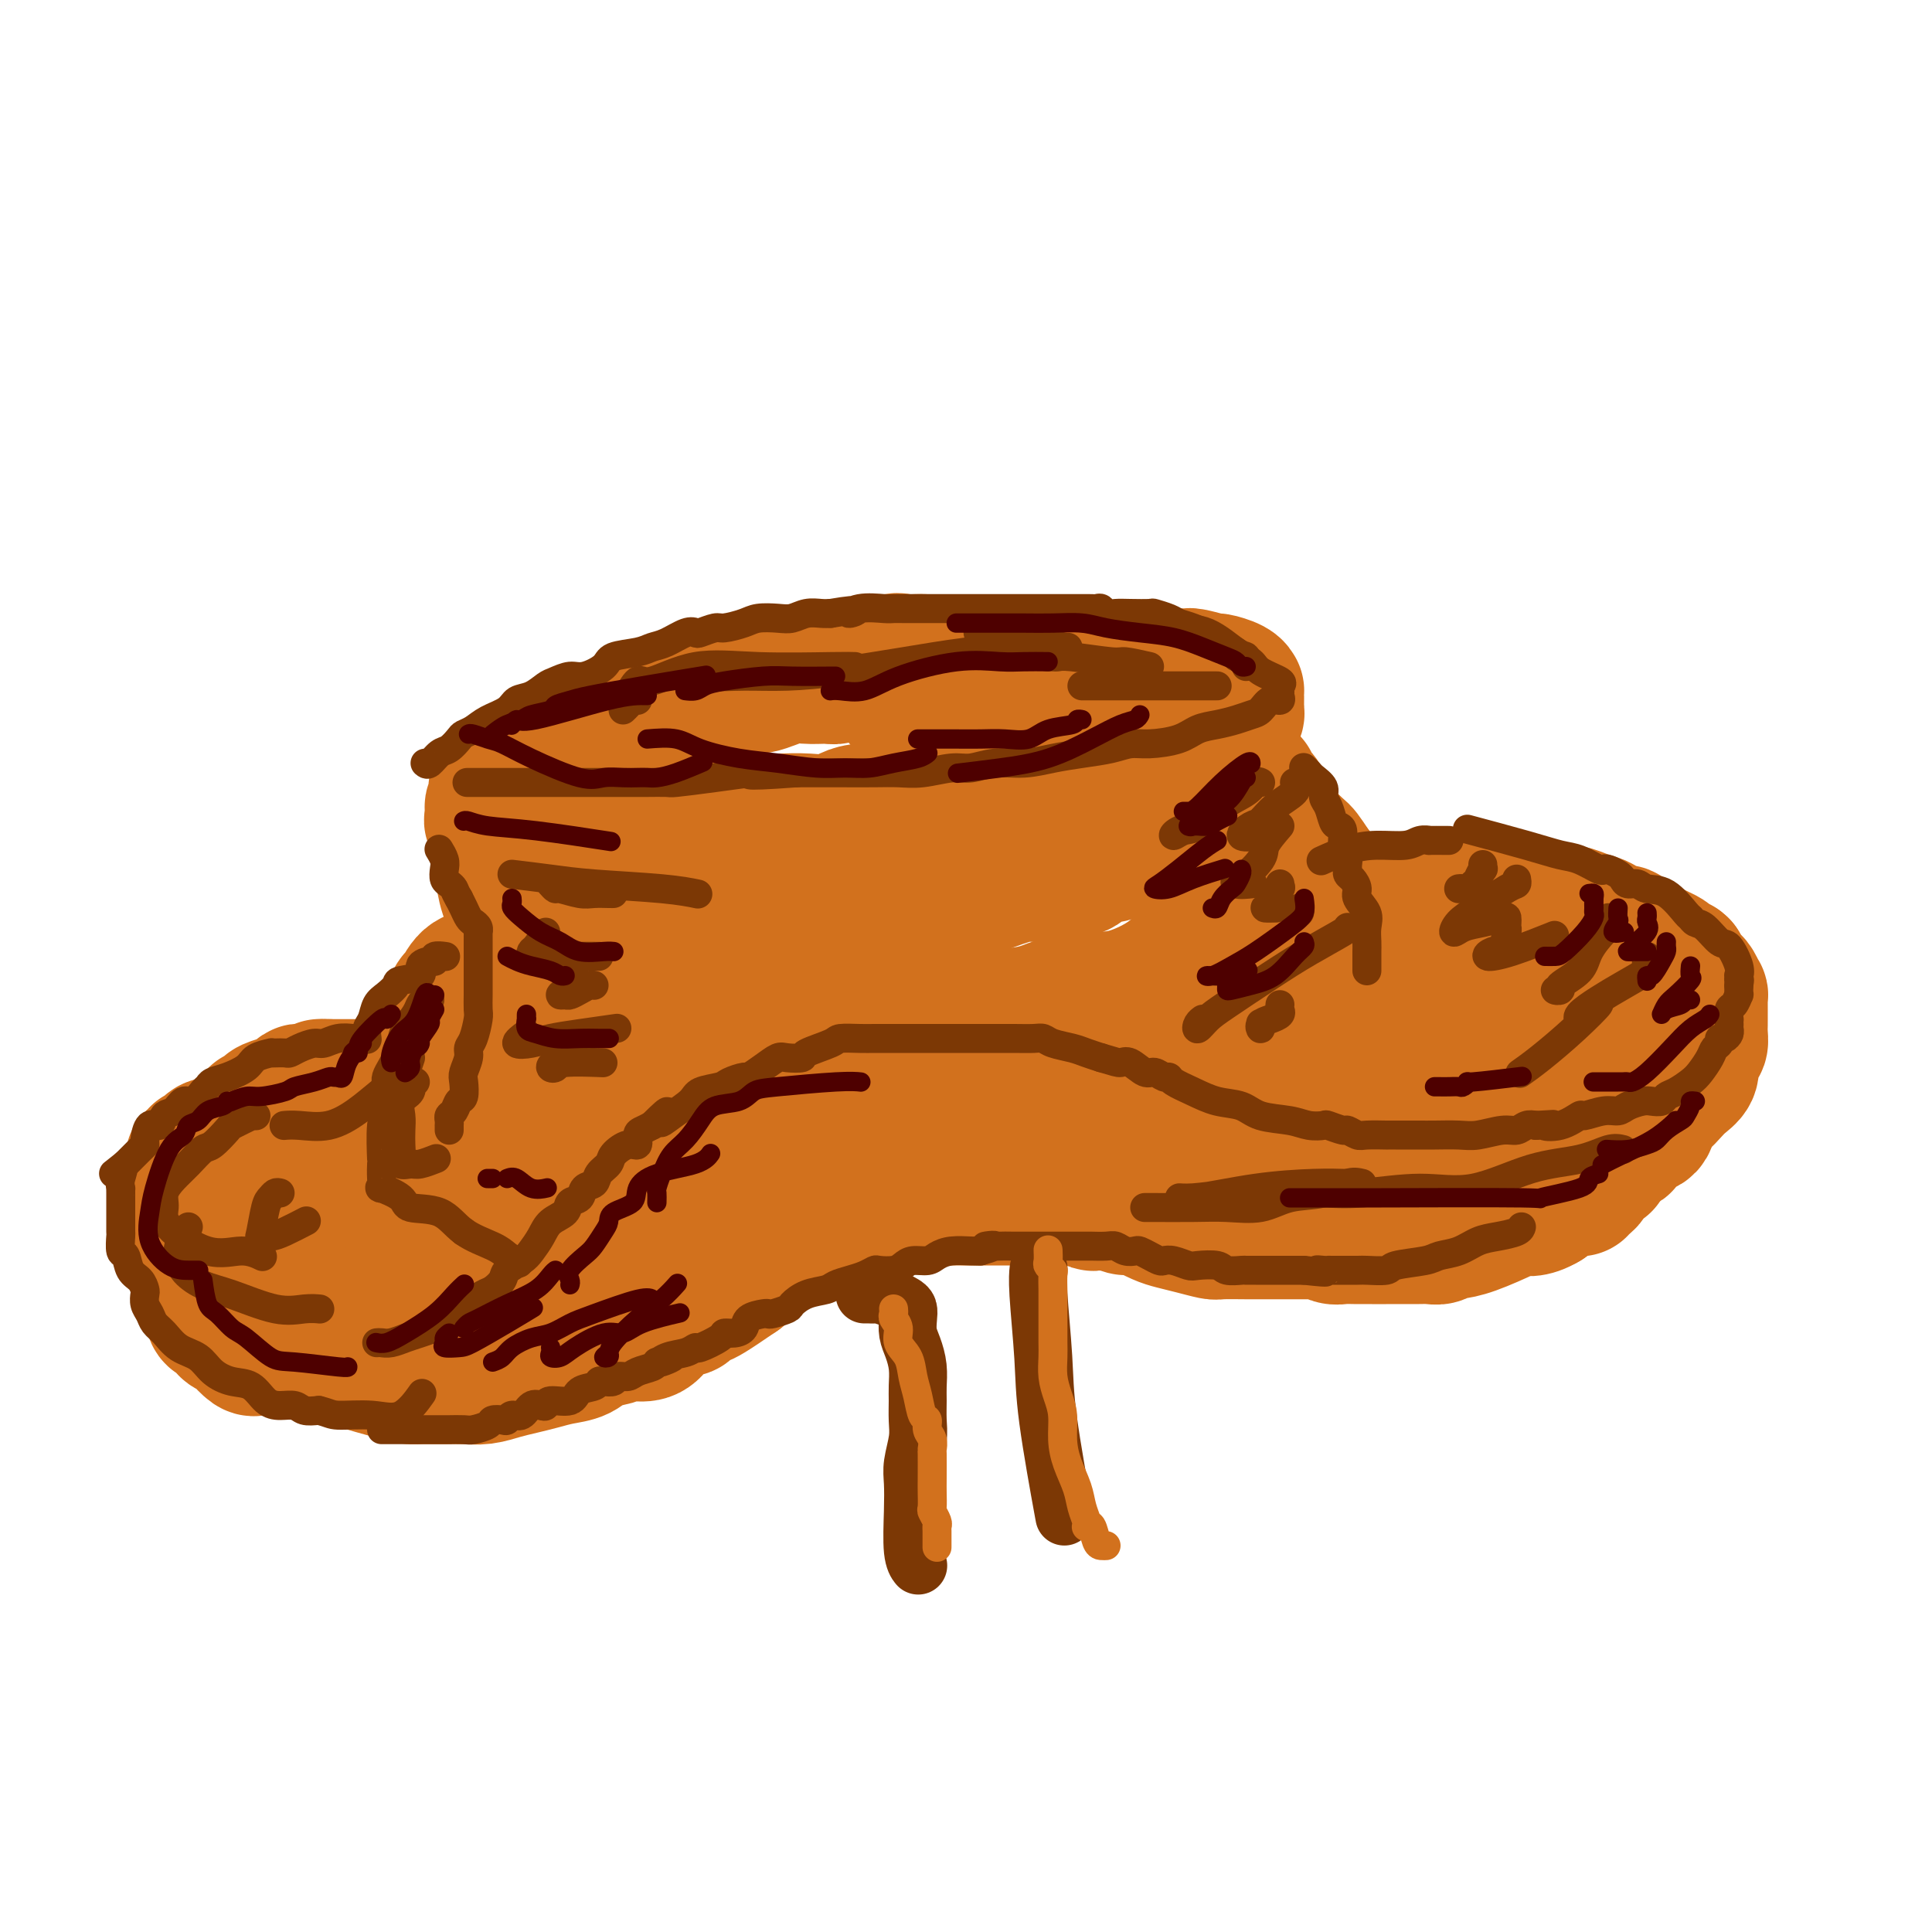 <svg viewBox='0 0 400 400' version='1.1' xmlns='http://www.w3.org/2000/svg' xmlns:xlink='http://www.w3.org/1999/xlink'><g fill='none' stroke='rgb(210,113,29)' stroke-width='28' stroke-linecap='round' stroke-linejoin='round'><path d='M191,137c-0.123,-0.016 -0.245,-0.033 -1,0c-0.755,0.033 -2.142,0.114 -3,0c-0.858,-0.114 -1.188,-0.423 -2,0c-0.812,0.423 -2.105,1.576 -3,2c-0.895,0.424 -1.391,0.117 -2,0c-0.609,-0.117 -1.330,-0.046 -2,0c-0.670,0.046 -1.288,0.065 -2,0c-0.712,-0.065 -1.517,-0.216 -2,0c-0.483,0.216 -0.642,0.798 -1,1c-0.358,0.202 -0.913,0.024 -2,0c-1.087,-0.024 -2.706,0.105 -4,0c-1.294,-0.105 -2.264,-0.446 -4,0c-1.736,0.446 -4.240,1.678 -6,2c-1.760,0.322 -2.778,-0.264 -4,0c-1.222,0.264 -2.648,1.380 -4,2c-1.352,0.620 -2.630,0.745 -4,1c-1.370,0.255 -2.831,0.641 -4,1c-1.169,0.359 -2.046,0.691 -3,1c-0.954,0.309 -1.984,0.593 -3,1c-1.016,0.407 -2.018,0.935 -3,1c-0.982,0.065 -1.944,-0.333 -3,0c-1.056,0.333 -2.207,1.398 -3,2c-0.793,0.602 -1.227,0.742 -2,1c-0.773,0.258 -1.884,0.633 -3,1c-1.116,0.367 -2.238,0.726 -3,1c-0.762,0.274 -1.163,0.463 -2,1c-0.837,0.537 -2.111,1.423 -3,2c-0.889,0.577 -1.393,0.845 -2,1c-0.607,0.155 -1.317,0.195 -2,1c-0.683,0.805 -1.338,2.373 -2,3c-0.662,0.627 -1.331,0.314 -2,0'/><path d='M105,162c-3.951,2.184 -1.829,1.144 -1,1c0.829,-0.144 0.366,0.609 0,1c-0.366,0.391 -0.636,0.420 -1,1c-0.364,0.580 -0.822,1.711 -1,2c-0.178,0.289 -0.075,-0.262 0,0c0.075,0.262 0.124,1.338 0,2c-0.124,0.662 -0.419,0.909 0,1c0.419,0.091 1.552,0.024 2,0c0.448,-0.024 0.210,-0.007 1,0c0.790,0.007 2.609,0.002 4,0c1.391,-0.002 2.353,-0.000 3,0c0.647,0.000 0.978,0.000 2,0c1.022,-0.000 2.736,-0.000 4,0c1.264,0.000 2.078,0.000 3,0c0.922,-0.000 1.953,-0.000 4,0c2.047,0.000 5.110,-0.000 7,0c1.890,0.000 2.605,0.000 4,0c1.395,-0.000 3.468,-0.000 5,0c1.532,0.000 2.523,0.000 4,0c1.477,-0.000 3.439,-0.001 5,0c1.561,0.001 2.722,0.002 4,0c1.278,-0.002 2.674,-0.008 4,0c1.326,0.008 2.581,0.031 4,0c1.419,-0.031 3.003,-0.117 5,0c1.997,0.117 4.407,0.438 6,0c1.593,-0.438 2.371,-1.633 5,-2c2.629,-0.367 7.111,0.095 10,0c2.889,-0.095 4.187,-0.747 5,-1c0.813,-0.253 1.142,-0.107 2,0c0.858,0.107 2.245,0.173 4,0c1.755,-0.173 3.877,-0.587 6,-1'/><path d='M205,166c5.730,-0.648 4.056,-0.266 4,0c-0.056,0.266 1.505,0.418 3,0c1.495,-0.418 2.923,-1.406 5,-2c2.077,-0.594 4.801,-0.793 6,-1c1.199,-0.207 0.872,-0.422 2,-1c1.128,-0.578 3.712,-1.521 6,-2c2.288,-0.479 4.279,-0.496 6,-1c1.721,-0.504 3.171,-1.496 5,-2c1.829,-0.504 4.038,-0.520 5,-1c0.962,-0.480 0.677,-1.424 1,-2c0.323,-0.576 1.253,-0.784 2,-1c0.747,-0.216 1.310,-0.439 2,-1c0.690,-0.561 1.505,-1.460 2,-2c0.495,-0.540 0.668,-0.722 1,-1c0.332,-0.278 0.821,-0.652 1,-1c0.179,-0.348 0.048,-0.672 0,-1c-0.048,-0.328 -0.013,-0.662 0,-1c0.013,-0.338 0.003,-0.682 0,-1c-0.003,-0.318 0.002,-0.611 0,-1c-0.002,-0.389 -0.011,-0.874 0,-1c0.011,-0.126 0.041,0.106 0,0c-0.041,-0.106 -0.155,-0.550 -1,-1c-0.845,-0.450 -2.422,-0.905 -3,-1c-0.578,-0.095 -0.156,0.172 -1,0c-0.844,-0.172 -2.954,-0.781 -4,-1c-1.046,-0.219 -1.029,-0.048 -2,0c-0.971,0.048 -2.930,-0.028 -5,0c-2.070,0.028 -4.250,0.162 -6,0c-1.750,-0.162 -3.072,-0.618 -5,-1c-1.928,-0.382 -4.464,-0.691 -7,-1'/><path d='M222,138c-6.303,-0.448 -7.059,-0.067 -8,0c-0.941,0.067 -2.067,-0.178 -5,0c-2.933,0.178 -7.673,0.780 -11,2c-3.327,1.220 -5.242,3.059 -7,4c-1.758,0.941 -3.359,0.983 -4,1c-0.641,0.017 -0.320,0.008 0,0'/><path d='M105,171c0.113,0.204 0.226,0.408 0,1c-0.226,0.592 -0.790,1.572 -1,2c-0.210,0.428 -0.064,0.304 0,1c0.064,0.696 0.048,2.213 0,3c-0.048,0.787 -0.128,0.843 0,2c0.128,1.157 0.462,3.416 1,5c0.538,1.584 1.278,2.493 2,4c0.722,1.507 1.426,3.610 2,5c0.574,1.390 1.020,2.065 2,3c0.980,0.935 2.496,2.130 3,3c0.504,0.870 -0.005,1.415 0,2c0.005,0.585 0.523,1.209 1,2c0.477,0.791 0.912,1.749 1,3c0.088,1.251 -0.173,2.794 0,4c0.173,1.206 0.778,2.076 1,3c0.222,0.924 0.059,1.904 0,3c-0.059,1.096 -0.016,2.309 0,4c0.016,1.691 0.004,3.860 0,5c-0.004,1.140 -0.001,1.251 0,2c0.001,0.749 0.000,2.137 0,3c-0.000,0.863 0.001,1.201 0,2c-0.001,0.799 -0.003,2.061 0,3c0.003,0.939 0.012,1.557 0,2c-0.012,0.443 -0.046,0.710 0,1c0.046,0.290 0.170,0.602 0,1c-0.170,0.398 -0.634,0.881 -1,1c-0.366,0.119 -0.634,-0.126 -1,0c-0.366,0.126 -0.830,0.621 -1,1c-0.170,0.379 -0.046,0.640 0,1c0.046,0.360 0.013,0.817 0,1c-0.013,0.183 -0.007,0.091 0,0'/><path d='M114,248c0.688,-0.335 1.376,-0.669 2,-1c0.624,-0.331 1.185,-0.658 2,-1c0.815,-0.342 1.883,-0.698 3,-1c1.117,-0.302 2.284,-0.549 3,-1c0.716,-0.451 0.981,-1.104 3,-2c2.019,-0.896 5.793,-2.033 8,-3c2.207,-0.967 2.847,-1.762 4,-2c1.153,-0.238 2.817,0.081 4,0c1.183,-0.081 1.883,-0.562 3,-1c1.117,-0.438 2.649,-0.834 4,-1c1.351,-0.166 2.521,-0.101 3,0c0.479,0.101 0.266,0.237 1,0c0.734,-0.237 2.415,-0.848 3,-1c0.585,-0.152 0.074,0.155 1,0c0.926,-0.155 3.288,-0.774 5,-1c1.712,-0.226 2.775,-0.061 4,0c1.225,0.061 2.613,0.016 4,0c1.387,-0.016 2.775,-0.005 5,0c2.225,0.005 5.288,0.002 7,0c1.712,-0.002 2.074,-0.004 3,0c0.926,0.004 2.415,0.015 4,0c1.585,-0.015 3.267,-0.057 4,0c0.733,0.057 0.516,0.211 1,0c0.484,-0.211 1.670,-0.788 3,-1c1.330,-0.212 2.805,-0.060 4,0c1.195,0.060 2.111,0.026 3,0c0.889,-0.026 1.752,-0.046 3,0c1.248,0.046 2.881,0.157 4,0c1.119,-0.157 1.724,-0.581 3,-1c1.276,-0.419 3.222,-0.834 5,-1c1.778,-0.166 3.389,-0.083 5,0'/><path d='M225,230c12.592,-1.000 6.574,-0.999 5,-1c-1.574,-0.001 1.298,-0.004 3,0c1.702,0.004 2.236,0.015 3,0c0.764,-0.015 1.759,-0.056 3,0c1.241,0.056 2.729,0.208 4,0c1.271,-0.208 2.324,-0.776 3,-1c0.676,-0.224 0.976,-0.106 2,0c1.024,0.106 2.773,0.198 4,0c1.227,-0.198 1.934,-0.687 3,-1c1.066,-0.313 2.493,-0.452 4,-1c1.507,-0.548 3.094,-1.507 5,-2c1.906,-0.493 4.132,-0.521 6,-1c1.868,-0.479 3.379,-1.410 4,-2c0.621,-0.590 0.351,-0.840 1,-1c0.649,-0.160 2.216,-0.232 3,-1c0.784,-0.768 0.785,-2.234 1,-3c0.215,-0.766 0.645,-0.833 1,-1c0.355,-0.167 0.635,-0.435 1,-1c0.365,-0.565 0.816,-1.427 1,-2c0.184,-0.573 0.101,-0.857 0,-1c-0.101,-0.143 -0.222,-0.146 0,-1c0.222,-0.854 0.786,-2.561 1,-4c0.214,-1.439 0.078,-2.611 0,-3c-0.078,-0.389 -0.099,0.006 0,-1c0.099,-1.006 0.317,-3.413 0,-5c-0.317,-1.587 -1.169,-2.353 -2,-3c-0.831,-0.647 -1.640,-1.173 -2,-2c-0.360,-0.827 -0.272,-1.954 -1,-3c-0.728,-1.046 -2.273,-2.013 -3,-3c-0.727,-0.987 -0.636,-1.996 -1,-3c-0.364,-1.004 -1.182,-2.002 -2,-3'/><path d='M272,180c-2.244,-3.412 -2.354,-3.442 -3,-4c-0.646,-0.558 -1.827,-1.645 -3,-3c-1.173,-1.355 -2.339,-2.980 -3,-4c-0.661,-1.020 -0.818,-1.436 -1,-2c-0.182,-0.564 -0.389,-1.275 -1,-2c-0.611,-0.725 -1.626,-1.464 -2,-2c-0.374,-0.536 -0.107,-0.867 0,-1c0.107,-0.133 0.053,-0.066 0,0'/><path d='M256,167c-0.014,1.050 -0.028,2.100 0,3c0.028,0.900 0.098,1.649 0,3c-0.098,1.351 -0.365,3.305 0,5c0.365,1.695 1.361,3.132 2,4c0.639,0.868 0.920,1.168 1,2c0.080,0.832 -0.039,2.196 0,3c0.039,0.804 0.238,1.049 0,2c-0.238,0.951 -0.913,2.608 -3,4c-2.087,1.392 -5.587,2.519 -8,4c-2.413,1.481 -3.738,3.318 -6,5c-2.262,1.682 -5.461,3.211 -8,4c-2.539,0.789 -4.419,0.838 -7,1c-2.581,0.162 -5.862,0.436 -8,1c-2.138,0.564 -3.134,1.420 -7,2c-3.866,0.580 -10.602,0.886 -16,1c-5.398,0.114 -9.457,0.036 -13,0c-3.543,-0.036 -6.569,-0.031 -11,0c-4.431,0.031 -10.267,0.088 -14,0c-3.733,-0.088 -5.365,-0.320 -8,0c-2.635,0.320 -6.275,1.193 -9,2c-2.725,0.807 -4.534,1.547 -7,2c-2.466,0.453 -5.588,0.619 -7,1c-1.412,0.381 -1.113,0.977 -1,1c0.113,0.023 0.038,-0.527 0,-1c-0.038,-0.473 -0.041,-0.869 0,-1c0.041,-0.131 0.126,0.003 0,0c-0.126,-0.003 -0.465,-0.144 0,-1c0.465,-0.856 1.732,-2.428 3,-4'/><path d='M129,210c2.406,-1.701 7.423,-2.952 12,-5c4.577,-2.048 8.716,-4.893 17,-8c8.284,-3.107 20.712,-6.478 27,-8c6.288,-1.522 6.435,-1.197 9,-2c2.565,-0.803 7.548,-2.735 11,-4c3.452,-1.265 5.374,-1.862 7,-2c1.626,-0.138 2.956,0.185 4,0c1.044,-0.185 1.803,-0.876 3,-1c1.197,-0.124 2.832,0.321 4,0c1.168,-0.321 1.868,-1.406 3,-2c1.132,-0.594 2.695,-0.695 4,-1c1.305,-0.305 2.351,-0.813 3,-1c0.649,-0.187 0.900,-0.053 1,0c0.100,0.053 0.050,0.027 0,0'/><path d='M141,187c-0.400,-0.016 -0.800,-0.033 -2,0c-1.200,0.033 -3.201,0.114 -5,0c-1.799,-0.114 -3.396,-0.423 -5,0c-1.604,0.423 -3.213,1.577 -4,2c-0.787,0.423 -0.750,0.114 -1,0c-0.250,-0.114 -0.786,-0.033 -1,0c-0.214,0.033 -0.107,0.016 0,0'/><path d='M105,215c-0.340,0.002 -0.680,0.005 -1,0c-0.320,-0.005 -0.622,-0.016 -1,0c-0.378,0.016 -0.834,0.059 -1,0c-0.166,-0.059 -0.044,-0.220 0,-1c0.044,-0.780 0.008,-2.178 0,-3c-0.008,-0.822 0.012,-1.068 0,-2c-0.012,-0.932 -0.055,-2.549 0,-3c0.055,-0.451 0.207,0.263 0,0c-0.207,-0.263 -0.773,-1.504 -1,-2c-0.227,-0.496 -0.113,-0.248 0,0'/><path d='M101,202c0.037,0.007 0.073,0.013 0,0c-0.073,-0.013 -0.257,-0.046 -1,0c-0.743,0.046 -2.045,0.170 -3,1c-0.955,0.830 -1.562,2.367 -2,3c-0.438,0.633 -0.706,0.364 -1,1c-0.294,0.636 -0.615,2.179 -1,3c-0.385,0.821 -0.835,0.920 -1,1c-0.165,0.080 -0.044,0.139 0,1c0.044,0.861 0.013,2.522 0,3c-0.013,0.478 -0.006,-0.227 0,0c0.006,0.227 0.013,1.386 0,2c-0.013,0.614 -0.045,0.685 0,1c0.045,0.315 0.167,0.876 0,1c-0.167,0.124 -0.622,-0.188 -1,0c-0.378,0.188 -0.678,0.878 -1,1c-0.322,0.122 -0.667,-0.322 -1,0c-0.333,0.322 -0.654,1.411 -1,2c-0.346,0.589 -0.718,0.680 -1,1c-0.282,0.320 -0.473,0.870 -1,1c-0.527,0.130 -1.389,-0.161 -2,0c-0.611,0.161 -0.971,0.775 -1,1c-0.029,0.225 0.272,0.060 0,0c-0.272,-0.060 -1.119,-0.016 -2,0c-0.881,0.016 -1.797,0.004 -3,0c-1.203,-0.004 -2.694,-0.001 -4,0c-1.306,0.001 -2.429,0.000 -3,0c-0.571,-0.000 -0.592,-0.000 -1,0c-0.408,0.000 -1.204,0.000 -2,0'/><path d='M68,225c-2.959,0.094 -1.356,-0.172 -1,0c0.356,0.172 -0.534,0.781 -1,1c-0.466,0.219 -0.508,0.048 -1,0c-0.492,-0.048 -1.435,0.029 -2,0c-0.565,-0.029 -0.753,-0.163 -1,0c-0.247,0.163 -0.552,0.622 -1,1c-0.448,0.378 -1.038,0.675 -2,1c-0.962,0.325 -2.295,0.678 -3,1c-0.705,0.322 -0.780,0.612 -1,1c-0.220,0.388 -0.584,0.874 -1,1c-0.416,0.126 -0.885,-0.108 -1,0c-0.115,0.108 0.124,0.557 0,1c-0.124,0.443 -0.611,0.878 -1,1c-0.389,0.122 -0.682,-0.070 -1,0c-0.318,0.070 -0.663,0.402 -1,1c-0.337,0.598 -0.668,1.461 -1,2c-0.332,0.539 -0.667,0.753 -1,1c-0.333,0.247 -0.664,0.528 -1,1c-0.336,0.472 -0.679,1.135 -1,2c-0.321,0.865 -0.622,1.934 -1,3c-0.378,1.066 -0.833,2.131 -1,3c-0.167,0.869 -0.047,1.541 0,2c0.047,0.459 0.019,0.705 0,1c-0.019,0.295 -0.031,0.640 0,1c0.031,0.360 0.105,0.734 0,1c-0.105,0.266 -0.387,0.425 0,1c0.387,0.575 1.444,1.567 2,2c0.556,0.433 0.611,0.309 1,1c0.389,0.691 1.111,2.197 2,3c0.889,0.803 1.944,0.901 3,1'/><path d='M52,259c1.323,1.415 0.629,1.451 1,2c0.371,0.549 1.806,1.611 3,2c1.194,0.389 2.146,0.103 3,0c0.854,-0.103 1.608,-0.025 2,0c0.392,0.025 0.420,-0.003 1,0c0.580,0.003 1.711,0.037 3,0c1.289,-0.037 2.734,-0.146 4,0c1.266,0.146 2.352,0.547 4,1c1.648,0.453 3.856,0.958 5,1c1.144,0.042 1.222,-0.380 2,0c0.778,0.380 2.256,1.560 3,2c0.744,0.440 0.753,0.139 1,0c0.247,-0.139 0.730,-0.116 1,0c0.270,0.116 0.326,0.325 2,0c1.674,-0.325 4.966,-1.182 7,-2c2.034,-0.818 2.809,-1.596 4,-2c1.191,-0.404 2.798,-0.434 4,-1c1.202,-0.566 1.998,-1.666 3,-2c1.002,-0.334 2.210,0.100 3,0c0.790,-0.100 1.163,-0.732 2,-1c0.837,-0.268 2.137,-0.170 3,0c0.863,0.170 1.288,0.412 2,0c0.712,-0.412 1.711,-1.476 3,-2c1.289,-0.524 2.868,-0.506 4,-1c1.132,-0.494 1.816,-1.498 3,-2c1.184,-0.502 2.869,-0.502 4,-1c1.131,-0.498 1.709,-1.495 3,-2c1.291,-0.505 3.294,-0.517 5,-1c1.706,-0.483 3.113,-1.438 4,-2c0.887,-0.562 1.253,-0.732 2,-1c0.747,-0.268 1.873,-0.634 3,-1'/><path d='M146,246c9.479,-3.616 3.676,-2.158 2,-2c-1.676,0.158 0.774,-0.986 3,-2c2.226,-1.014 4.227,-1.900 5,-2c0.773,-0.100 0.319,0.584 1,0c0.681,-0.584 2.496,-2.437 4,-3c1.504,-0.563 2.695,0.163 4,0c1.305,-0.163 2.723,-1.214 4,-2c1.277,-0.786 2.413,-1.305 4,-2c1.587,-0.695 3.625,-1.565 5,-2c1.375,-0.435 2.088,-0.435 3,-1c0.912,-0.565 2.022,-1.694 3,-2c0.978,-0.306 1.824,0.213 3,0c1.176,-0.213 2.681,-1.156 4,-2c1.319,-0.844 2.453,-1.588 4,-2c1.547,-0.412 3.507,-0.491 5,-1c1.493,-0.509 2.521,-1.447 4,-2c1.479,-0.553 3.411,-0.722 5,-1c1.589,-0.278 2.835,-0.666 4,-1c1.165,-0.334 2.249,-0.615 3,-1c0.751,-0.385 1.170,-0.874 2,-1c0.830,-0.126 2.071,0.110 3,0c0.929,-0.110 1.547,-0.565 2,-1c0.453,-0.435 0.742,-0.849 2,-1c1.258,-0.151 3.484,-0.041 5,0c1.516,0.041 2.320,0.011 3,0c0.680,-0.011 1.235,-0.003 2,0c0.765,0.003 1.741,0.001 3,0c1.259,-0.001 2.801,-0.000 4,0c1.199,0.000 2.053,0.000 3,0c0.947,-0.000 1.985,-0.000 3,0c1.015,0.000 2.008,0.000 3,0'/><path d='M251,215c4.937,0.255 4.280,0.893 4,1c-0.280,0.107 -0.181,-0.318 1,0c1.181,0.318 3.446,1.380 5,2c1.554,0.620 2.398,0.797 3,1c0.602,0.203 0.963,0.432 2,1c1.037,0.568 2.752,1.476 4,2c1.248,0.524 2.030,0.666 3,1c0.970,0.334 2.127,0.860 3,1c0.873,0.140 1.460,-0.107 2,0c0.540,0.107 1.031,0.568 2,1c0.969,0.432 2.415,0.834 3,1c0.585,0.166 0.307,0.097 1,0c0.693,-0.097 2.355,-0.222 3,0c0.645,0.222 0.273,0.792 1,1c0.727,0.208 2.554,0.056 4,0c1.446,-0.056 2.512,-0.015 4,0c1.488,0.015 3.400,0.004 5,0c1.600,-0.004 2.890,-0.000 4,0c1.110,0.000 2.041,-0.003 3,0c0.959,0.003 1.947,0.011 3,0c1.053,-0.011 2.169,-0.041 3,0c0.831,0.041 1.375,0.153 2,0c0.625,-0.153 1.331,-0.572 2,-1c0.669,-0.428 1.301,-0.866 2,-1c0.699,-0.134 1.466,0.035 2,0c0.534,-0.035 0.837,-0.275 1,-1c0.163,-0.725 0.188,-1.937 1,-3c0.812,-1.063 2.411,-1.979 3,-3c0.589,-1.021 0.168,-2.149 0,-3c-0.168,-0.851 -0.084,-1.426 0,-2'/><path d='M327,213c0.773,-2.051 0.206,-1.179 0,-1c-0.206,0.179 -0.052,-0.333 0,-1c0.052,-0.667 0.003,-1.487 0,-2c-0.003,-0.513 0.042,-0.719 0,-1c-0.042,-0.281 -0.170,-0.637 0,-1c0.170,-0.363 0.637,-0.731 0,-1c-0.637,-0.269 -2.380,-0.438 -3,-1c-0.620,-0.562 -0.118,-1.517 -1,-2c-0.882,-0.483 -3.148,-0.493 -4,-1c-0.852,-0.507 -0.290,-1.511 -1,-2c-0.710,-0.489 -2.692,-0.463 -4,-1c-1.308,-0.537 -1.942,-1.636 -3,-2c-1.058,-0.364 -2.540,0.008 -4,0c-1.460,-0.008 -2.898,-0.394 -4,-1c-1.102,-0.606 -1.867,-1.430 -3,-2c-1.133,-0.570 -2.635,-0.886 -4,-1c-1.365,-0.114 -2.593,-0.027 -4,0c-1.407,0.027 -2.993,-0.007 -4,0c-1.007,0.007 -1.435,0.053 -2,0c-0.565,-0.053 -1.268,-0.207 -1,0c0.268,0.207 1.505,0.773 2,1c0.495,0.227 0.247,0.113 0,0'/><path d='M325,218c-0.232,0.251 -0.465,0.501 0,1c0.465,0.499 1.627,1.245 2,2c0.373,0.755 -0.045,1.517 0,2c0.045,0.483 0.552,0.687 1,1c0.448,0.313 0.837,0.735 1,1c0.163,0.265 0.100,0.373 0,1c-0.100,0.627 -0.238,1.772 0,2c0.238,0.228 0.852,-0.462 1,0c0.148,0.462 -0.171,2.074 0,3c0.171,0.926 0.830,1.165 1,2c0.170,0.835 -0.151,2.265 0,3c0.151,0.735 0.773,0.776 1,1c0.227,0.224 0.059,0.632 0,1c-0.059,0.368 -0.009,0.698 0,1c0.009,0.302 -0.025,0.577 0,1c0.025,0.423 0.108,0.993 0,1c-0.108,0.007 -0.407,-0.548 -1,0c-0.593,0.548 -1.481,2.199 -2,3c-0.519,0.801 -0.670,0.753 -1,1c-0.330,0.247 -0.840,0.790 -1,1c-0.160,0.210 0.029,0.087 0,0c-0.029,-0.087 -0.277,-0.139 -1,0c-0.723,0.139 -1.921,0.468 -3,1c-1.079,0.532 -2.040,1.266 -3,2'/><path d='M320,249c-2.904,1.757 -4.164,1.151 -5,1c-0.836,-0.151 -1.246,0.155 -3,1c-1.754,0.845 -4.850,2.230 -7,3c-2.150,0.770 -3.353,0.924 -4,1c-0.647,0.076 -0.740,0.073 -1,0c-0.260,-0.073 -0.689,-0.216 -1,0c-0.311,0.216 -0.505,0.790 -1,1c-0.495,0.210 -1.290,0.056 -2,0c-0.710,-0.056 -1.335,-0.015 -3,0c-1.665,0.015 -4.371,0.005 -6,0c-1.629,-0.005 -2.181,-0.005 -3,0c-0.819,0.005 -1.904,0.015 -3,0c-1.096,-0.015 -2.204,-0.057 -3,0c-0.796,0.057 -1.281,0.211 -2,0c-0.719,-0.211 -1.673,-0.789 -2,-1c-0.327,-0.211 -0.029,-0.057 0,0c0.029,0.057 -0.212,0.015 -1,0c-0.788,-0.015 -2.123,-0.004 -3,0c-0.877,0.004 -1.296,0.001 -2,0c-0.704,-0.001 -1.692,0.001 -3,0c-1.308,-0.001 -2.937,-0.003 -4,0c-1.063,0.003 -1.562,0.012 -3,0c-1.438,-0.012 -3.815,-0.044 -5,0c-1.185,0.044 -1.177,0.164 -2,0c-0.823,-0.164 -2.478,-0.611 -4,-1c-1.522,-0.389 -2.910,-0.720 -4,-1c-1.090,-0.280 -1.883,-0.509 -3,-1c-1.117,-0.491 -2.559,-1.246 -4,-2'/><path d='M236,250c-3.173,-0.714 -2.606,0.001 -3,0c-0.394,-0.001 -1.749,-0.718 -3,-1c-1.251,-0.282 -2.399,-0.128 -3,0c-0.601,0.128 -0.657,0.230 -1,0c-0.343,-0.230 -0.973,-0.794 -2,-1c-1.027,-0.206 -2.451,-0.055 -3,0c-0.549,0.055 -0.223,0.015 -1,0c-0.777,-0.015 -2.657,-0.004 -4,0c-1.343,0.004 -2.149,0.001 -3,0c-0.851,-0.001 -1.746,-0.000 -3,0c-1.254,0.000 -2.867,0.000 -4,0c-1.133,-0.000 -1.788,-0.001 -3,0c-1.212,0.001 -2.982,0.003 -4,0c-1.018,-0.003 -1.284,-0.012 -2,0c-0.716,0.012 -1.881,0.046 -3,0c-1.119,-0.046 -2.192,-0.171 -3,0c-0.808,0.171 -1.352,0.637 -2,1c-0.648,0.363 -1.401,0.622 -3,1c-1.599,0.378 -4.046,0.876 -5,1c-0.954,0.124 -0.416,-0.126 -1,0c-0.584,0.126 -2.291,0.626 -3,1c-0.709,0.374 -0.419,0.620 -1,1c-0.581,0.380 -2.032,0.893 -3,1c-0.968,0.107 -1.453,-0.193 -2,0c-0.547,0.193 -1.156,0.877 -2,1c-0.844,0.123 -1.924,-0.316 -3,0c-1.076,0.316 -2.147,1.386 -3,2c-0.853,0.614 -1.486,0.773 -2,1c-0.514,0.227 -0.908,0.523 -2,1c-1.092,0.477 -2.884,1.136 -4,2c-1.116,0.864 -1.558,1.932 -2,3'/><path d='M153,264c-3.278,2.249 -4.972,3.372 -6,4c-1.028,0.628 -1.392,0.761 -2,1c-0.608,0.239 -1.462,0.584 -2,1c-0.538,0.416 -0.759,0.902 -1,1c-0.241,0.098 -0.500,-0.190 -1,0c-0.500,0.190 -1.240,0.860 -2,1c-0.760,0.140 -1.541,-0.251 -2,0c-0.459,0.251 -0.596,1.142 -1,2c-0.404,0.858 -1.074,1.682 -2,2c-0.926,0.318 -2.109,0.130 -3,0c-0.891,-0.130 -1.490,-0.204 -2,0c-0.510,0.204 -0.929,0.684 -2,1c-1.071,0.316 -2.792,0.466 -4,1c-1.208,0.534 -1.901,1.452 -3,2c-1.099,0.548 -2.604,0.725 -4,1c-1.396,0.275 -2.683,0.648 -4,1c-1.317,0.352 -2.664,0.683 -4,1c-1.336,0.317 -2.660,0.621 -4,1c-1.340,0.379 -2.695,0.833 -4,1c-1.305,0.167 -2.561,0.045 -4,0c-1.439,-0.045 -3.060,-0.014 -4,0c-0.940,0.014 -1.200,0.011 -2,0c-0.800,-0.011 -2.140,-0.031 -3,0c-0.860,0.031 -1.238,0.113 -2,0c-0.762,-0.113 -1.907,-0.421 -4,-1c-2.093,-0.579 -5.133,-1.429 -7,-2c-1.867,-0.571 -2.561,-0.863 -3,-1c-0.439,-0.137 -0.623,-0.119 -1,0c-0.377,0.119 -0.948,0.340 -1,0c-0.052,-0.340 0.414,-1.240 0,-2c-0.414,-0.760 -1.707,-1.380 -3,-2'/><path d='M66,277c-2.381,-1.670 -0.834,-2.347 -1,-3c-0.166,-0.653 -2.044,-1.284 -3,-2c-0.956,-0.716 -0.988,-1.519 -1,-2c-0.012,-0.481 -0.003,-0.641 0,-1c0.003,-0.359 0.001,-0.918 0,-2c-0.001,-1.082 -0.000,-2.689 0,-4c0.000,-1.311 -0.000,-2.327 0,-3c0.000,-0.673 0.000,-1.003 0,-1c-0.000,0.003 -0.001,0.340 0,0c0.001,-0.340 0.003,-1.356 1,-2c0.997,-0.644 2.987,-0.914 5,-2c2.013,-1.086 4.047,-2.987 6,-4c1.953,-1.013 3.824,-1.138 6,-2c2.176,-0.862 4.657,-2.461 6,-3c1.343,-0.539 1.549,-0.018 2,0c0.451,0.018 1.148,-0.468 2,-1c0.852,-0.532 1.861,-1.109 3,-2c1.139,-0.891 2.409,-2.095 4,-3c1.591,-0.905 3.502,-1.511 6,-2c2.498,-0.489 5.584,-0.860 9,-1c3.416,-0.140 7.163,-0.050 10,0c2.837,0.050 4.766,0.059 6,0c1.234,-0.059 1.775,-0.187 2,0c0.225,0.187 0.135,0.689 0,1c-0.135,0.311 -0.314,0.430 -2,1c-1.686,0.570 -4.880,1.589 -8,2c-3.120,0.411 -6.166,0.213 -10,1c-3.834,0.787 -8.455,2.558 -13,4c-4.545,1.442 -9.013,2.555 -13,4c-3.987,1.445 -7.494,3.223 -11,5'/><path d='M72,255c-3.915,2.166 13.799,-1.417 22,-3c8.201,-1.583 6.890,-1.164 11,-2c4.110,-0.836 13.641,-2.928 22,-4c8.359,-1.072 15.545,-1.124 23,-2c7.455,-0.876 15.179,-2.574 21,-4c5.821,-1.426 9.739,-2.578 14,-4c4.261,-1.422 8.866,-3.113 13,-4c4.134,-0.887 7.798,-0.971 11,-1c3.202,-0.029 5.941,-0.005 8,0c2.059,0.005 3.440,-0.009 5,0c1.560,0.009 3.301,0.041 5,0c1.699,-0.041 3.355,-0.154 5,0c1.645,0.154 3.280,0.576 5,1c1.720,0.424 3.527,0.848 6,1c2.473,0.152 5.614,0.030 8,0c2.386,-0.030 4.018,0.033 6,0c1.982,-0.033 4.315,-0.162 6,0c1.685,0.162 2.721,0.616 4,1c1.279,0.384 2.801,0.699 4,1c1.199,0.301 2.076,0.588 3,1c0.924,0.412 1.895,0.948 3,1c1.105,0.052 2.342,-0.381 4,0c1.658,0.381 3.736,1.576 6,2c2.264,0.424 4.713,0.077 7,0c2.287,-0.077 4.411,0.118 6,0c1.589,-0.118 2.642,-0.547 4,-1c1.358,-0.453 3.019,-0.930 4,-1c0.981,-0.070 1.280,0.266 2,0c0.720,-0.266 1.860,-1.133 3,-2'/><path d='M313,235c4.382,-0.951 2.337,-1.330 3,-2c0.663,-0.670 4.034,-1.631 6,-3c1.966,-1.369 2.526,-3.145 3,-4c0.474,-0.855 0.861,-0.789 1,-2c0.139,-1.211 0.030,-3.700 0,-5c-0.030,-1.300 0.017,-1.413 0,-2c-0.017,-0.587 -0.099,-1.649 0,-2c0.099,-0.351 0.380,0.007 0,0c-0.380,-0.007 -1.421,-0.380 -2,-1c-0.579,-0.620 -0.694,-1.487 -2,-2c-1.306,-0.513 -3.801,-0.673 -6,-1c-2.199,-0.327 -4.101,-0.820 -6,-1c-1.899,-0.180 -3.796,-0.046 -6,0c-2.204,0.046 -4.715,0.004 -7,0c-2.285,-0.004 -4.345,0.030 -6,0c-1.655,-0.030 -2.906,-0.123 -4,0c-1.094,0.123 -2.031,0.464 -4,1c-1.969,0.536 -4.971,1.267 -7,2c-2.029,0.733 -3.085,1.466 -4,2c-0.915,0.534 -1.690,0.867 -2,1c-0.310,0.133 -0.155,0.067 0,0'/><path d='M329,243c-0.090,-0.447 -0.179,-0.893 0,-1c0.179,-0.107 0.627,0.126 1,0c0.373,-0.126 0.672,-0.612 1,-1c0.328,-0.388 0.684,-0.678 1,-1c0.316,-0.322 0.591,-0.677 1,-1c0.409,-0.323 0.951,-0.616 1,-1c0.049,-0.384 -0.397,-0.861 0,-1c0.397,-0.139 1.635,0.058 2,0c0.365,-0.058 -0.145,-0.372 0,-1c0.145,-0.628 0.945,-1.572 2,-2c1.055,-0.428 2.365,-0.341 3,-1c0.635,-0.659 0.594,-2.063 1,-3c0.406,-0.937 1.258,-1.407 2,-2c0.742,-0.593 1.375,-1.310 2,-2c0.625,-0.690 1.242,-1.355 2,-2c0.758,-0.645 1.657,-1.271 2,-2c0.343,-0.729 0.130,-1.560 0,-2c-0.130,-0.440 -0.179,-0.489 0,-1c0.179,-0.511 0.584,-1.484 1,-2c0.416,-0.516 0.844,-0.576 1,-1c0.156,-0.424 0.042,-1.211 0,-2c-0.042,-0.789 -0.011,-1.578 0,-2c0.011,-0.422 0.004,-0.475 0,-1c-0.004,-0.525 -0.004,-1.520 0,-2c0.004,-0.480 0.012,-0.443 0,-1c-0.012,-0.557 -0.045,-1.707 0,-2c0.045,-0.293 0.167,0.269 0,0c-0.167,-0.269 -0.622,-1.371 -1,-2c-0.378,-0.629 -0.679,-0.785 -1,-1c-0.321,-0.215 -0.663,-0.490 -1,-1c-0.337,-0.510 -0.668,-1.255 -1,-2'/><path d='M348,200c-0.796,-0.882 -0.787,-0.085 -1,0c-0.213,0.085 -0.649,-0.540 -1,-1c-0.351,-0.460 -0.617,-0.754 -1,-1c-0.383,-0.246 -0.884,-0.443 -2,-1c-1.116,-0.557 -2.849,-1.473 -4,-2c-1.151,-0.527 -1.721,-0.666 -2,-1c-0.279,-0.334 -0.266,-0.863 -1,-1c-0.734,-0.137 -2.216,0.117 -3,0c-0.784,-0.117 -0.870,-0.605 -1,-1c-0.130,-0.395 -0.306,-0.697 -1,-1c-0.694,-0.303 -1.908,-0.607 -3,-1c-1.092,-0.393 -2.063,-0.876 -3,-1c-0.937,-0.124 -1.840,0.110 -3,0c-1.160,-0.110 -2.578,-0.566 -4,-1c-1.422,-0.434 -2.849,-0.848 -4,-1c-1.151,-0.152 -2.026,-0.042 -3,0c-0.974,0.042 -2.048,0.015 -3,0c-0.952,-0.015 -1.781,-0.018 -4,0c-2.219,0.018 -5.827,0.059 -8,0c-2.173,-0.059 -2.910,-0.216 -4,0c-1.090,0.216 -2.531,0.805 -4,1c-1.469,0.195 -2.964,-0.003 -4,0c-1.036,0.003 -1.613,0.206 -3,1c-1.387,0.794 -3.584,2.180 -6,4c-2.416,1.820 -5.050,4.076 -8,7c-2.950,2.924 -6.217,6.518 -9,11c-2.783,4.482 -5.081,9.852 -6,12c-0.919,2.148 -0.460,1.074 0,0'/><path d='M87,224c-0.349,0.016 -0.698,0.032 -1,0c-0.302,-0.032 -0.557,-0.114 -1,0c-0.443,0.114 -1.075,0.422 -2,1c-0.925,0.578 -2.145,1.426 -3,2c-0.855,0.574 -1.346,0.874 -2,1c-0.654,0.126 -1.472,0.079 -2,0c-0.528,-0.079 -0.766,-0.189 -1,0c-0.234,0.189 -0.463,0.677 -1,1c-0.537,0.323 -1.381,0.481 -3,1c-1.619,0.519 -4.014,1.400 -6,2c-1.986,0.600 -3.565,0.921 -5,1c-1.435,0.079 -2.726,-0.084 -4,0c-1.274,0.084 -2.530,0.414 -4,1c-1.470,0.586 -3.155,1.428 -4,2c-0.845,0.572 -0.851,0.875 -1,1c-0.149,0.125 -0.440,0.071 -1,0c-0.560,-0.071 -1.389,-0.159 -2,0c-0.611,0.159 -1.005,0.564 -1,1c0.005,0.436 0.409,0.904 0,1c-0.409,0.096 -1.630,-0.178 -2,0c-0.370,0.178 0.111,0.810 0,1c-0.111,0.190 -0.813,-0.063 -1,0c-0.187,0.063 0.142,0.440 0,1c-0.142,0.560 -0.755,1.303 -1,2c-0.245,0.697 -0.123,1.349 0,2'/><path d='M39,245c-0.713,1.453 0.005,1.085 0,1c-0.005,-0.085 -0.733,0.113 -1,1c-0.267,0.887 -0.072,2.463 0,3c0.072,0.537 0.023,0.033 0,0c-0.023,-0.033 -0.018,0.403 0,1c0.018,0.597 0.050,1.353 0,2c-0.050,0.647 -0.181,1.183 0,2c0.181,0.817 0.676,1.914 1,3c0.324,1.086 0.478,2.161 1,3c0.522,0.839 1.412,1.442 2,2c0.588,0.558 0.875,1.070 1,2c0.125,0.930 0.088,2.276 0,3c-0.088,0.724 -0.226,0.824 0,1c0.226,0.176 0.815,0.428 1,1c0.185,0.572 -0.034,1.463 0,2c0.034,0.537 0.323,0.720 1,1c0.677,0.280 1.743,0.657 2,1c0.257,0.343 -0.296,0.652 0,1c0.296,0.348 1.441,0.734 2,1c0.559,0.266 0.532,0.414 1,1c0.468,0.586 1.430,1.612 2,2c0.570,0.388 0.748,0.137 1,0c0.252,-0.137 0.577,-0.159 2,0c1.423,0.159 3.945,0.501 6,0c2.055,-0.501 3.645,-1.844 6,-3c2.355,-1.156 5.477,-2.124 9,-4c3.523,-1.876 7.449,-4.659 11,-7c3.551,-2.341 6.729,-4.240 8,-5c1.271,-0.760 0.636,-0.380 0,0'/></g>
<g fill='none' stroke='rgb(124,56,5)' stroke-width='6' stroke-linecap='round' stroke-linejoin='round'><path d='M93,234c0.002,-0.446 0.003,-0.892 0,-1c-0.003,-0.108 -0.012,0.121 0,0c0.012,-0.121 0.045,-0.594 0,-1c-0.045,-0.406 -0.170,-0.746 0,-1c0.170,-0.254 0.633,-0.423 1,-1c0.367,-0.577 0.638,-1.562 1,-2c0.362,-0.438 0.814,-0.330 1,-1c0.186,-0.670 0.105,-2.117 0,-3c-0.105,-0.883 -0.235,-1.203 0,-2c0.235,-0.797 0.833,-2.071 1,-3c0.167,-0.929 -0.099,-1.513 0,-2c0.099,-0.487 0.562,-0.879 1,-2c0.438,-1.121 0.849,-2.973 1,-4c0.151,-1.027 0.040,-1.229 0,-2c-0.040,-0.771 -0.011,-2.112 0,-3c0.011,-0.888 0.003,-1.322 0,-2c-0.003,-0.678 -0.001,-1.599 0,-2c0.001,-0.401 0.000,-0.283 0,-1c-0.000,-0.717 -0.000,-2.268 0,-3c0.000,-0.732 0.001,-0.644 0,-1c-0.001,-0.356 -0.003,-1.156 0,-2c0.003,-0.844 0.012,-1.731 0,-2c-0.012,-0.269 -0.045,0.080 0,0c0.045,-0.080 0.167,-0.588 0,-1c-0.167,-0.412 -0.622,-0.729 -1,-1c-0.378,-0.271 -0.679,-0.496 -1,-1c-0.321,-0.504 -0.663,-1.287 -1,-2c-0.337,-0.713 -0.668,-1.357 -1,-2'/><path d='M95,186c-0.801,-1.330 -0.802,-1.654 -1,-2c-0.198,-0.346 -0.593,-0.713 -1,-1c-0.407,-0.287 -0.827,-0.494 -1,-1c-0.173,-0.506 -0.098,-1.311 0,-2c0.098,-0.689 0.219,-1.262 0,-2c-0.219,-0.738 -0.777,-1.639 -1,-2c-0.223,-0.361 -0.112,-0.180 0,0'/><path d='M88,158c0.242,0.211 0.484,0.421 1,0c0.516,-0.421 1.307,-1.474 2,-2c0.693,-0.526 1.290,-0.525 2,-1c0.710,-0.475 1.535,-1.425 2,-2c0.465,-0.575 0.571,-0.774 1,-1c0.429,-0.226 1.181,-0.479 2,-1c0.819,-0.521 1.704,-1.309 3,-2c1.296,-0.691 3.004,-1.284 4,-2c0.996,-0.716 1.281,-1.555 2,-2c0.719,-0.445 1.871,-0.496 3,-1c1.129,-0.504 2.236,-1.461 3,-2c0.764,-0.539 1.185,-0.659 2,-1c0.815,-0.341 2.025,-0.903 3,-1c0.975,-0.097 1.717,0.272 3,0c1.283,-0.272 3.108,-1.185 4,-2c0.892,-0.815 0.851,-1.532 2,-2c1.149,-0.468 3.488,-0.686 5,-1c1.512,-0.314 2.196,-0.724 3,-1c0.804,-0.276 1.728,-0.418 3,-1c1.272,-0.582 2.891,-1.605 4,-2c1.109,-0.395 1.708,-0.161 2,0c0.292,0.161 0.279,0.250 1,0c0.721,-0.250 2.178,-0.838 3,-1c0.822,-0.162 1.010,0.101 2,0c0.990,-0.101 2.782,-0.567 4,-1c1.218,-0.433 1.863,-0.834 3,-1c1.137,-0.166 2.766,-0.097 4,0c1.234,0.097 2.073,0.222 3,0c0.927,-0.222 1.942,-0.791 3,-1c1.058,-0.209 2.159,-0.060 3,0c0.841,0.060 1.420,0.030 2,0'/><path d='M172,127c7.820,-1.332 4.871,-0.161 4,0c-0.871,0.161 0.335,-0.689 2,-1c1.665,-0.311 3.787,-0.083 5,0c1.213,0.083 1.517,0.022 2,0c0.483,-0.022 1.146,-0.006 2,0c0.854,0.006 1.898,0.002 3,0c1.102,-0.002 2.260,-0.000 4,0c1.740,0.000 4.061,0.000 6,0c1.939,-0.000 3.497,-0.000 5,0c1.503,0.000 2.952,0.000 4,0c1.048,-0.000 1.694,-0.000 3,0c1.306,0.000 3.271,0.000 4,0c0.729,-0.000 0.223,-0.000 1,0c0.777,0.000 2.838,0.000 4,0c1.162,-0.000 1.425,-0.001 2,0c0.575,0.001 1.463,0.004 2,0c0.537,-0.004 0.724,-0.015 1,0c0.276,0.015 0.642,0.057 1,0c0.358,-0.057 0.710,-0.211 1,0c0.290,0.211 0.520,0.788 1,1c0.480,0.212 1.210,0.060 2,0c0.790,-0.060 1.639,-0.027 3,0c1.361,0.027 3.234,0.048 4,0c0.766,-0.048 0.424,-0.165 1,0c0.576,0.165 2.069,0.611 3,1c0.931,0.389 1.301,0.720 2,1c0.699,0.280 1.729,0.509 3,1c1.271,0.491 2.784,1.245 4,2c1.216,0.755 2.135,1.511 3,2c0.865,0.489 1.676,0.711 2,1c0.324,0.289 0.162,0.644 0,1'/><path d='M256,136c2.905,1.356 1.167,0.247 1,0c-0.167,-0.247 1.237,0.368 2,1c0.763,0.632 0.883,1.282 2,2c1.117,0.718 3.229,1.503 4,2c0.771,0.497 0.201,0.706 0,1c-0.201,0.294 -0.032,0.674 0,1c0.032,0.326 -0.074,0.598 0,1c0.074,0.402 0.327,0.934 0,1c-0.327,0.066 -1.234,-0.333 -2,0c-0.766,0.333 -1.391,1.398 -2,2c-0.609,0.602 -1.203,0.742 -2,1c-0.797,0.258 -1.798,0.633 -3,1c-1.202,0.367 -2.604,0.724 -4,1c-1.396,0.276 -2.787,0.469 -4,1c-1.213,0.531 -2.248,1.399 -4,2c-1.752,0.601 -4.221,0.934 -6,1c-1.779,0.066 -2.869,-0.136 -4,0c-1.131,0.136 -2.304,0.610 -4,1c-1.696,0.390 -3.917,0.697 -6,1c-2.083,0.303 -4.029,0.602 -6,1c-1.971,0.398 -3.969,0.895 -6,1c-2.031,0.105 -4.097,-0.182 -6,0c-1.903,0.182 -3.644,0.833 -5,1c-1.356,0.167 -2.326,-0.152 -4,0c-1.674,0.152 -4.051,0.773 -6,1c-1.949,0.227 -3.471,0.061 -5,0c-1.529,-0.061 -3.066,-0.016 -5,0c-1.934,0.016 -4.267,0.005 -7,0c-2.733,-0.005 -5.867,-0.002 -9,0'/><path d='M165,160c-13.900,1.038 -9.149,0.135 -9,0c0.149,-0.135 -4.304,0.500 -8,1c-3.696,0.500 -6.636,0.866 -8,1c-1.364,0.134 -1.152,0.036 -2,0c-0.848,-0.036 -2.755,-0.010 -4,0c-1.245,0.010 -1.826,0.003 -3,0c-1.174,-0.003 -2.939,-0.001 -4,0c-1.061,0.001 -1.416,0.000 -3,0c-1.584,-0.000 -4.395,-0.000 -6,0c-1.605,0.000 -2.004,0.000 -3,0c-0.996,-0.000 -2.590,-0.000 -4,0c-1.410,0.000 -2.638,0.000 -4,0c-1.362,-0.000 -2.860,-0.000 -4,0c-1.140,0.000 -1.922,0.000 -3,0c-1.078,-0.000 -2.451,-0.000 -3,0c-0.549,0.000 -0.275,0.000 0,0'/><path d='M92,198c0.230,0.031 0.459,0.063 0,0c-0.459,-0.063 -1.608,-0.220 -2,0c-0.392,0.220 -0.029,0.819 0,1c0.029,0.181 -0.278,-0.054 -1,0c-0.722,0.054 -1.859,0.399 -2,1c-0.141,0.601 0.716,1.458 0,2c-0.716,0.542 -3.004,0.768 -4,1c-0.996,0.232 -0.702,0.470 -1,1c-0.298,0.530 -1.190,1.351 -2,2c-0.810,0.649 -1.537,1.127 -2,2c-0.463,0.873 -0.660,2.141 -1,3c-0.340,0.859 -0.822,1.308 -1,2c-0.178,0.692 -0.051,1.626 0,2c0.051,0.374 0.025,0.187 0,0'/><path d='M75,215c-0.379,-0.009 -0.758,-0.017 -1,0c-0.242,0.017 -0.347,0.060 -1,0c-0.653,-0.060 -1.852,-0.223 -3,0c-1.148,0.223 -2.243,0.830 -3,1c-0.757,0.170 -1.176,-0.098 -2,0c-0.824,0.098 -2.054,0.562 -3,1c-0.946,0.438 -1.610,0.849 -2,1c-0.390,0.151 -0.507,0.043 -1,0c-0.493,-0.043 -1.362,-0.020 -2,0c-0.638,0.020 -1.045,0.036 -1,0c0.045,-0.036 0.541,-0.126 0,0c-0.541,0.126 -2.120,0.468 -3,1c-0.880,0.532 -1.061,1.254 -2,2c-0.939,0.746 -2.636,1.514 -4,2c-1.364,0.486 -2.396,0.689 -3,1c-0.604,0.311 -0.780,0.732 -1,1c-0.220,0.268 -0.483,0.385 -1,1c-0.517,0.615 -1.289,1.728 -2,2c-0.711,0.272 -1.360,-0.298 -2,0c-0.640,0.298 -1.272,1.463 -2,2c-0.728,0.537 -1.554,0.445 -2,1c-0.446,0.555 -0.514,1.759 -1,2c-0.486,0.241 -1.391,-0.479 -2,0c-0.609,0.479 -0.923,2.156 -1,3c-0.077,0.844 0.082,0.855 0,1c-0.082,0.145 -0.407,0.424 -1,1c-0.593,0.576 -1.455,1.450 -2,2c-0.545,0.550 -0.772,0.775 -1,1'/><path d='M26,241c-4.403,3.542 -1.912,1.396 -1,1c0.912,-0.396 0.244,0.959 0,2c-0.244,1.041 -0.065,1.770 0,2c0.065,0.230 0.018,-0.039 0,0c-0.018,0.039 -0.005,0.386 0,1c0.005,0.614 0.002,1.496 0,2c-0.002,0.504 -0.001,0.629 0,1c0.001,0.371 0.004,0.986 0,2c-0.004,1.014 -0.013,2.425 0,3c0.013,0.575 0.049,0.314 0,1c-0.049,0.686 -0.181,2.320 0,3c0.181,0.680 0.676,0.405 1,1c0.324,0.595 0.478,2.060 1,3c0.522,0.940 1.411,1.354 2,2c0.589,0.646 0.878,1.524 1,2c0.122,0.476 0.077,0.549 0,1c-0.077,0.451 -0.184,1.280 0,2c0.184,0.720 0.661,1.333 1,2c0.339,0.667 0.540,1.389 1,2c0.460,0.611 1.179,1.109 2,2c0.821,0.891 1.746,2.173 3,3c1.254,0.827 2.839,1.199 4,2c1.161,0.801 1.899,2.033 3,3c1.101,0.967 2.564,1.670 4,2c1.436,0.330 2.845,0.288 4,1c1.155,0.712 2.055,2.177 3,3c0.945,0.823 1.934,1.004 3,1c1.066,-0.004 2.210,-0.193 3,0c0.790,0.193 1.226,0.770 2,1c0.774,0.230 1.887,0.115 3,0'/><path d='M66,292c2.263,0.553 2.421,0.935 4,1c1.579,0.065 4.578,-0.189 7,0c2.422,0.189 4.268,0.820 6,0c1.732,-0.820 3.352,-3.091 4,-4c0.648,-0.909 0.324,-0.454 0,0'/><path d='M78,278c0.273,-0.026 0.546,-0.051 1,0c0.454,0.051 1.090,0.179 2,0c0.910,-0.179 2.095,-0.667 3,-1c0.905,-0.333 1.531,-0.513 3,-1c1.469,-0.487 3.783,-1.281 5,-2c1.217,-0.719 1.339,-1.361 2,-2c0.661,-0.639 1.863,-1.273 3,-2c1.137,-0.727 2.209,-1.546 3,-2c0.791,-0.454 1.300,-0.544 2,-1c0.700,-0.456 1.591,-1.280 2,-2c0.409,-0.720 0.335,-1.337 1,-2c0.665,-0.663 2.070,-1.370 3,-2c0.930,-0.630 1.386,-1.181 2,-2c0.614,-0.819 1.387,-1.906 2,-3c0.613,-1.094 1.066,-2.195 2,-3c0.934,-0.805 2.348,-1.314 3,-2c0.652,-0.686 0.541,-1.549 1,-2c0.459,-0.451 1.489,-0.491 2,-1c0.511,-0.509 0.502,-1.487 1,-2c0.498,-0.513 1.502,-0.562 2,-1c0.498,-0.438 0.491,-1.264 1,-2c0.509,-0.736 1.533,-1.381 2,-2c0.467,-0.619 0.376,-1.213 1,-2c0.624,-0.787 1.963,-1.769 3,-2c1.037,-0.231 1.773,0.289 2,0c0.227,-0.289 -0.054,-1.385 0,-2c0.054,-0.615 0.444,-0.747 1,-1c0.556,-0.253 1.278,-0.626 2,-1'/><path d='M135,233c5.188,-5.157 2.658,-2.050 2,-1c-0.658,1.050 0.557,0.044 2,-1c1.443,-1.044 3.116,-2.126 4,-3c0.884,-0.874 0.981,-1.539 2,-2c1.019,-0.461 2.961,-0.718 4,-1c1.039,-0.282 1.174,-0.591 2,-1c0.826,-0.409 2.341,-0.919 3,-1c0.659,-0.081 0.461,0.266 1,0c0.539,-0.266 1.814,-1.145 3,-2c1.186,-0.855 2.283,-1.686 3,-2c0.717,-0.314 1.054,-0.112 2,0c0.946,0.112 2.501,0.135 3,0c0.499,-0.135 -0.057,-0.429 1,-1c1.057,-0.571 3.728,-1.421 5,-2c1.272,-0.579 1.146,-0.887 2,-1c0.854,-0.113 2.689,-0.030 4,0c1.311,0.030 2.097,0.008 3,0c0.903,-0.008 1.924,-0.002 3,0c1.076,0.002 2.208,0.001 3,0c0.792,-0.001 1.243,-0.000 2,0c0.757,0.000 1.818,-0.000 3,0c1.182,0.000 2.484,0.000 4,0c1.516,-0.000 3.246,-0.001 5,0c1.754,0.001 3.532,0.003 5,0c1.468,-0.003 2.627,-0.012 4,0c1.373,0.012 2.962,0.045 4,0c1.038,-0.045 1.527,-0.167 2,0c0.473,0.167 0.931,0.622 2,1c1.069,0.378 2.749,0.679 4,1c1.251,0.321 2.072,0.663 3,1c0.928,0.337 1.964,0.668 3,1'/><path d='M228,219c2.993,0.879 3.474,1.077 4,1c0.526,-0.077 1.097,-0.428 2,0c0.903,0.428 2.138,1.633 3,2c0.862,0.367 1.353,-0.106 2,0c0.647,0.106 1.452,0.792 2,1c0.548,0.208 0.839,-0.062 1,0c0.161,0.062 0.193,0.454 1,1c0.807,0.546 2.390,1.245 4,2c1.610,0.755 3.249,1.565 5,2c1.751,0.435 3.615,0.495 5,1c1.385,0.505 2.291,1.455 4,2c1.709,0.545 4.220,0.686 6,1c1.780,0.314 2.829,0.801 4,1c1.171,0.199 2.464,0.110 3,0c0.536,-0.110 0.315,-0.240 1,0c0.685,0.240 2.276,0.849 3,1c0.724,0.151 0.581,-0.156 1,0c0.419,0.156 1.401,0.774 2,1c0.599,0.226 0.817,0.061 2,0c1.183,-0.061 3.332,-0.016 4,0c0.668,0.016 -0.143,0.004 0,0c0.143,-0.004 1.242,-0.001 2,0c0.758,0.001 1.177,0.001 2,0c0.823,-0.001 2.051,-0.004 3,0c0.949,0.004 1.619,0.016 3,0c1.381,-0.016 3.472,-0.061 5,0c1.528,0.061 2.492,0.226 4,0c1.508,-0.226 3.559,-0.844 5,-1c1.441,-0.156 2.273,0.150 3,0c0.727,-0.150 1.351,-0.757 2,-1c0.649,-0.243 1.325,-0.121 2,0'/><path d='M318,233c6.059,-0.343 2.708,-0.201 2,0c-0.708,0.201 1.228,0.461 3,0c1.772,-0.461 3.380,-1.643 4,-2c0.620,-0.357 0.253,0.111 1,0c0.747,-0.111 2.608,-0.800 4,-1c1.392,-0.200 2.313,0.091 3,0c0.687,-0.091 1.139,-0.563 2,-1c0.861,-0.437 2.130,-0.837 3,-1c0.870,-0.163 1.339,-0.088 2,0c0.661,0.088 1.514,0.190 2,0c0.486,-0.190 0.606,-0.673 1,-1c0.394,-0.327 1.061,-0.497 2,-1c0.939,-0.503 2.151,-1.339 3,-2c0.849,-0.661 1.337,-1.148 2,-2c0.663,-0.852 1.501,-2.070 2,-3c0.499,-0.930 0.659,-1.573 1,-2c0.341,-0.427 0.862,-0.639 1,-1c0.138,-0.361 -0.107,-0.870 0,-1c0.107,-0.130 0.564,0.119 1,0c0.436,-0.119 0.849,-0.604 1,-1c0.151,-0.396 0.040,-0.702 0,-1c-0.040,-0.298 -0.008,-0.589 0,-1c0.008,-0.411 -0.008,-0.941 0,-1c0.008,-0.059 0.041,0.353 0,0c-0.041,-0.353 -0.154,-1.471 0,-2c0.154,-0.529 0.577,-0.471 1,-1c0.423,-0.529 0.845,-1.647 1,-2c0.155,-0.353 0.042,0.059 0,0c-0.042,-0.059 -0.012,-0.588 0,-1c0.012,-0.412 0.006,-0.706 0,-1'/><path d='M360,204c0.307,-1.709 0.076,-0.980 0,-1c-0.076,-0.020 0.003,-0.787 0,-1c-0.003,-0.213 -0.087,0.129 0,0c0.087,-0.129 0.346,-0.727 0,-2c-0.346,-1.273 -1.298,-3.221 -2,-4c-0.702,-0.779 -1.156,-0.391 -2,-1c-0.844,-0.609 -2.080,-2.216 -3,-3c-0.920,-0.784 -1.524,-0.745 -2,-1c-0.476,-0.255 -0.823,-0.804 -1,-1c-0.177,-0.196 -0.184,-0.038 -1,-1c-0.816,-0.962 -2.443,-3.046 -4,-4c-1.557,-0.954 -3.046,-0.780 -4,-1c-0.954,-0.220 -1.372,-0.833 -2,-1c-0.628,-0.167 -1.464,0.112 -2,0c-0.536,-0.112 -0.771,-0.617 -1,-1c-0.229,-0.383 -0.452,-0.645 -1,-1c-0.548,-0.355 -1.422,-0.801 -2,-1c-0.578,-0.199 -0.860,-0.149 -1,0c-0.140,0.149 -0.137,0.397 -1,0c-0.863,-0.397 -2.590,-1.438 -4,-2c-1.410,-0.562 -2.502,-0.646 -4,-1c-1.498,-0.354 -3.403,-0.980 -7,-2c-3.597,-1.020 -8.885,-2.434 -11,-3c-2.115,-0.566 -1.058,-0.283 0,0'/><path d='M283,201c-0.000,-0.751 -0.001,-1.503 0,-2c0.001,-0.497 0.002,-0.741 0,-1c-0.002,-0.259 -0.008,-0.534 0,-1c0.008,-0.466 0.031,-1.122 0,-2c-0.031,-0.878 -0.116,-1.979 0,-3c0.116,-1.021 0.434,-1.961 0,-3c-0.434,-1.039 -1.619,-2.176 -2,-3c-0.381,-0.824 0.041,-1.333 0,-2c-0.041,-0.667 -0.546,-1.491 -1,-2c-0.454,-0.509 -0.858,-0.701 -1,-1c-0.142,-0.299 -0.023,-0.703 0,-1c0.023,-0.297 -0.049,-0.486 0,-1c0.049,-0.514 0.220,-1.354 0,-2c-0.220,-0.646 -0.832,-1.097 -1,-2c-0.168,-0.903 0.108,-2.258 0,-3c-0.108,-0.742 -0.602,-0.870 -1,-1c-0.398,-0.130 -0.702,-0.262 -1,-1c-0.298,-0.738 -0.590,-2.081 -1,-3c-0.410,-0.919 -0.937,-1.413 -1,-2c-0.063,-0.587 0.337,-1.268 0,-2c-0.337,-0.732 -1.410,-1.516 -2,-2c-0.590,-0.484 -0.697,-0.669 -1,-1c-0.303,-0.331 -0.801,-0.809 -1,-1c-0.199,-0.191 -0.100,-0.096 0,0'/><path d='M258,138c0.087,-0.847 0.173,-1.694 0,-2c-0.173,-0.306 -0.606,-0.072 -2,-1c-1.394,-0.928 -3.748,-3.019 -6,-4c-2.252,-0.981 -4.400,-0.851 -7,-1c-2.600,-0.149 -5.650,-0.578 -8,-1c-2.350,-0.422 -3.999,-0.839 -5,-1c-1.001,-0.161 -1.353,-0.068 -2,0c-0.647,0.068 -1.590,0.109 -3,0c-1.410,-0.109 -3.288,-0.369 -5,0c-1.712,0.369 -3.257,1.367 -5,2c-1.743,0.633 -3.684,0.902 -6,1c-2.316,0.098 -5.008,0.026 -6,0c-0.992,-0.026 -0.283,-0.008 0,0c0.283,0.008 0.142,0.004 0,0'/><path d='M252,142c-0.109,0.000 -0.217,0.000 -1,0c-0.783,0.000 -2.239,0.000 -3,0c-0.761,0.000 -0.826,0.000 -1,0c-0.174,-0.000 -0.457,0.000 -1,0c-0.543,0.000 -1.347,0.000 -2,0c-0.653,0.000 -1.155,0.000 -3,0c-1.845,0.000 -5.034,0.000 -7,0c-1.966,0.000 -2.709,0.000 -4,0c-1.291,0.000 -3.130,0.000 -4,0c-0.870,0.000 -0.773,0.000 -1,0c-0.227,0.000 -0.779,0.000 -1,0c-0.221,0.000 -0.110,0.000 0,0'/><path d='M238,138c-1.993,-0.453 -3.987,-0.906 -5,-1c-1.013,-0.094 -1.046,0.171 -3,0c-1.954,-0.171 -5.830,-0.778 -8,-1c-2.170,-0.222 -2.633,-0.060 -3,0c-0.367,0.060 -0.637,0.016 -1,0c-0.363,-0.016 -0.818,-0.005 -1,0c-0.182,0.005 -0.091,0.002 0,0'/><path d='M221,134c0.202,0.018 0.404,0.036 -1,0c-1.404,-0.036 -4.413,-0.125 -8,0c-3.587,0.125 -7.752,0.464 -12,1c-4.248,0.536 -8.578,1.269 -13,2c-4.422,0.731 -8.936,1.460 -13,2c-4.064,0.540 -7.677,0.891 -11,1c-3.323,0.109 -6.355,-0.022 -9,0c-2.645,0.022 -4.905,0.198 -6,0c-1.095,-0.198 -1.027,-0.771 -1,-1c0.027,-0.229 0.014,-0.115 0,0'/><path d='M177,138c-0.741,-0.026 -1.482,-0.052 -5,0c-3.518,0.052 -9.812,0.183 -15,0c-5.188,-0.183 -9.271,-0.679 -13,0c-3.729,0.679 -7.102,2.532 -9,3c-1.898,0.468 -2.319,-0.451 -3,0c-0.681,0.451 -1.623,2.272 -2,3c-0.377,0.728 -0.188,0.364 0,0'/><path d='M132,145c-0.339,-0.083 -0.679,-0.167 -1,0c-0.321,0.167 -0.625,0.583 -1,1c-0.375,0.417 -0.821,0.833 -1,1c-0.179,0.167 -0.089,0.083 0,0'/><path d='M261,162c-0.313,-0.167 -0.625,-0.333 -1,0c-0.375,0.333 -0.812,1.166 -2,2c-1.188,0.834 -3.127,1.671 -5,3c-1.873,1.329 -3.682,3.151 -5,4c-1.318,0.849 -2.146,0.725 -3,1c-0.854,0.275 -1.734,0.950 -2,1c-0.266,0.050 0.082,-0.525 1,-1c0.918,-0.475 2.405,-0.850 3,-1c0.595,-0.150 0.297,-0.075 0,0'/><path d='M268,162c0.372,0.593 0.745,1.185 0,2c-0.745,0.815 -2.606,1.851 -4,3c-1.394,1.149 -2.321,2.409 -3,3c-0.679,0.591 -1.110,0.512 -2,1c-0.890,0.488 -2.239,1.543 -2,2c0.239,0.457 2.064,0.315 3,0c0.936,-0.315 0.982,-0.804 1,-1c0.018,-0.196 0.009,-0.098 0,0'/><path d='M265,171c-1.270,1.474 -2.539,2.949 -3,4c-0.461,1.051 -0.112,1.679 -1,3c-0.888,1.321 -3.011,3.335 -4,4c-0.989,0.665 -0.842,-0.018 -1,0c-0.158,0.018 -0.619,0.735 0,1c0.619,0.265 2.320,0.076 3,0c0.680,-0.076 0.340,-0.038 0,0'/><path d='M265,183c-0.048,0.506 -0.097,1.011 0,1c0.097,-0.011 0.338,-0.539 0,0c-0.338,0.539 -1.256,2.144 -2,3c-0.744,0.856 -1.316,0.961 -1,1c0.316,0.039 1.519,0.011 2,0c0.481,-0.011 0.241,-0.006 0,0'/><path d='M269,188c0.111,0.422 0.222,0.844 0,1c-0.222,0.156 -0.778,0.044 -1,0c-0.222,-0.044 -0.111,-0.022 0,0'/><path d='M279,192c0.193,0.078 0.386,0.156 -1,1c-1.386,0.844 -4.350,2.455 -7,4c-2.650,1.545 -4.984,3.024 -8,5c-3.016,1.976 -6.713,4.449 -9,6c-2.287,1.551 -3.162,2.181 -4,3c-0.838,0.819 -1.637,1.828 -2,2c-0.363,0.172 -0.290,-0.492 0,-1c0.290,-0.508 0.797,-0.859 1,-1c0.203,-0.141 0.101,-0.070 0,0'/><path d='M265,208c-0.044,0.334 -0.089,0.669 0,1c0.089,0.331 0.311,0.659 0,1c-0.311,0.341 -1.155,0.693 -2,1c-0.845,0.307 -1.690,0.567 -2,1c-0.310,0.433 -0.083,1.040 0,1c0.083,-0.040 0.024,-0.726 0,-1c-0.024,-0.274 -0.012,-0.137 0,0'/><path d='M300,174c-0.070,0.002 -0.141,0.005 -1,0c-0.859,-0.005 -2.507,-0.016 -3,0c-0.493,0.016 0.169,0.059 0,0c-0.169,-0.059 -1.170,-0.219 -2,0c-0.830,0.219 -1.487,0.815 -3,1c-1.513,0.185 -3.880,-0.043 -6,0c-2.120,0.043 -3.994,0.358 -6,1c-2.006,0.642 -4.145,1.612 -5,2c-0.855,0.388 -0.428,0.194 0,0'/><path d='M307,179c-0.033,0.475 -0.066,0.949 0,1c0.066,0.051 0.230,-0.322 0,0c-0.230,0.322 -0.853,1.340 -1,2c-0.147,0.660 0.181,0.961 0,1c-0.181,0.039 -0.872,-0.186 -1,0c-0.128,0.186 0.306,0.782 0,1c-0.306,0.218 -1.352,0.059 -2,0c-0.648,-0.059 -0.900,-0.017 -1,0c-0.100,0.017 -0.050,0.008 0,0'/><path d='M314,182c0.074,0.411 0.148,0.822 0,1c-0.148,0.178 -0.519,0.122 -2,1c-1.481,0.878 -4.074,2.692 -6,4c-1.926,1.308 -3.185,2.112 -4,3c-0.815,0.888 -1.185,1.859 -1,2c0.185,0.141 0.925,-0.548 2,-1c1.075,-0.452 2.484,-0.668 4,-1c1.516,-0.332 3.139,-0.782 4,-1c0.861,-0.218 0.961,-0.206 1,0c0.039,0.206 0.019,0.604 0,1c-0.019,0.396 -0.036,0.790 0,1c0.036,0.210 0.126,0.238 0,1c-0.126,0.762 -0.467,2.260 -1,3c-0.533,0.740 -1.259,0.723 -2,1c-0.741,0.277 -1.498,0.847 -1,1c0.498,0.153 2.249,-0.113 5,-1c2.751,-0.887 6.500,-2.396 8,-3c1.500,-0.604 0.750,-0.302 0,0'/><path d='M333,190c0.030,0.827 0.059,1.654 0,2c-0.059,0.346 -0.207,0.212 -1,1c-0.793,0.788 -2.231,2.498 -3,4c-0.769,1.502 -0.868,2.796 -2,4c-1.132,1.204 -3.298,2.319 -4,3c-0.702,0.681 0.061,0.928 0,1c-0.061,0.072 -0.944,-0.032 -1,0c-0.056,0.032 0.716,0.201 1,0c0.284,-0.201 0.081,-0.772 0,-1c-0.081,-0.228 -0.041,-0.114 0,0'/><path d='M341,198c-0.120,0.805 -0.240,1.609 0,2c0.240,0.391 0.839,0.368 0,1c-0.839,0.632 -3.116,1.917 -5,3c-1.884,1.083 -3.376,1.963 -5,3c-1.624,1.037 -3.381,2.232 -4,3c-0.619,0.768 -0.102,1.109 0,1c0.102,-0.109 -0.212,-0.668 0,-1c0.212,-0.332 0.949,-0.435 2,-1c1.051,-0.565 2.414,-1.591 2,-1c-0.414,0.591 -2.606,2.797 -5,5c-2.394,2.203 -4.991,4.401 -7,6c-2.009,1.599 -3.431,2.600 -4,3c-0.569,0.400 -0.284,0.200 0,0'/><path d='M79,296c0.204,0.000 0.408,0.000 1,0c0.592,-0.000 1.571,-0.000 2,0c0.429,0.000 0.308,0.000 1,0c0.692,-0.000 2.195,-0.000 3,0c0.805,0.000 0.910,0.001 2,0c1.090,-0.001 3.164,-0.003 4,0c0.836,0.003 0.432,0.011 1,0c0.568,-0.011 2.106,-0.042 3,0c0.894,0.042 1.143,0.156 2,0c0.857,-0.156 2.323,-0.582 3,-1c0.677,-0.418 0.566,-0.828 1,-1c0.434,-0.172 1.415,-0.106 2,0c0.585,0.106 0.776,0.252 1,0c0.224,-0.252 0.480,-0.904 1,-1c0.520,-0.096 1.302,0.362 2,0c0.698,-0.362 1.311,-1.545 2,-2c0.689,-0.455 1.454,-0.181 2,0c0.546,0.181 0.875,0.270 1,0c0.125,-0.270 0.047,-0.899 1,-1c0.953,-0.101 2.937,0.327 4,0c1.063,-0.327 1.206,-1.407 2,-2c0.794,-0.593 2.239,-0.699 3,-1c0.761,-0.301 0.837,-0.798 1,-1c0.163,-0.202 0.413,-0.110 1,0c0.587,0.110 1.513,0.237 2,0c0.487,-0.237 0.537,-0.837 1,-1c0.463,-0.163 1.341,0.111 2,0c0.659,-0.111 1.101,-0.607 2,-1c0.899,-0.393 2.257,-0.684 3,-1c0.743,-0.316 0.872,-0.658 1,-1'/><path d='M136,282c5.637,-1.962 2.228,-0.366 1,0c-1.228,0.366 -0.276,-0.497 1,-1c1.276,-0.503 2.876,-0.646 4,-1c1.124,-0.354 1.771,-0.917 2,-1c0.229,-0.083 0.041,0.316 1,0c0.959,-0.316 3.067,-1.345 4,-2c0.933,-0.655 0.691,-0.936 1,-1c0.309,-0.064 1.168,0.088 2,0c0.832,-0.088 1.635,-0.415 2,-1c0.365,-0.585 0.291,-1.428 1,-2c0.709,-0.572 2.202,-0.873 3,-1c0.798,-0.127 0.901,-0.079 1,0c0.099,0.079 0.194,0.190 1,0c0.806,-0.190 2.322,-0.681 3,-1c0.678,-0.319 0.516,-0.467 1,-1c0.484,-0.533 1.613,-1.452 3,-2c1.387,-0.548 3.030,-0.725 4,-1c0.970,-0.275 1.266,-0.648 2,-1c0.734,-0.352 1.905,-0.682 3,-1c1.095,-0.318 2.114,-0.624 3,-1c0.886,-0.376 1.640,-0.823 2,-1c0.360,-0.177 0.327,-0.085 1,0c0.673,0.085 2.053,0.164 3,0c0.947,-0.164 1.463,-0.569 2,-1c0.537,-0.431 1.096,-0.886 2,-1c0.904,-0.114 2.154,0.113 3,0c0.846,-0.113 1.289,-0.566 2,-1c0.711,-0.434 1.692,-0.848 3,-1c1.308,-0.152 2.945,-0.044 4,0c1.055,0.044 1.527,0.022 2,0'/><path d='M203,259c5.624,-1.619 1.685,-1.166 1,-1c-0.685,0.166 1.884,0.044 3,0c1.116,-0.044 0.780,-0.012 3,0c2.220,0.012 6.997,0.003 9,0c2.003,-0.003 1.233,-0.002 2,0c0.767,0.002 3.073,0.004 4,0c0.927,-0.004 0.476,-0.015 1,0c0.524,0.015 2.023,0.056 3,0c0.977,-0.056 1.430,-0.208 2,0c0.570,0.208 1.256,0.777 2,1c0.744,0.223 1.547,0.098 2,0c0.453,-0.098 0.557,-0.171 1,0c0.443,0.171 1.225,0.585 2,1c0.775,0.415 1.542,0.829 2,1c0.458,0.171 0.606,0.097 1,0c0.394,-0.097 1.035,-0.218 2,0c0.965,0.218 2.255,0.776 3,1c0.745,0.224 0.944,0.112 2,0c1.056,-0.112 2.968,-0.226 4,0c1.032,0.226 1.182,0.793 2,1c0.818,0.207 2.304,0.056 3,0c0.696,-0.056 0.603,-0.015 1,0c0.397,0.015 1.283,0.004 2,0c0.717,-0.004 1.264,-0.001 2,0c0.736,0.001 1.661,0.000 2,0c0.339,-0.000 0.091,-0.000 1,0c0.909,0.000 2.974,0.000 4,0c1.026,-0.000 1.013,-0.000 1,0'/><path d='M270,263c6.979,0.774 3.926,0.207 3,0c-0.926,-0.207 0.273,-0.056 1,0c0.727,0.056 0.980,0.016 1,0c0.020,-0.016 -0.192,-0.007 1,0c1.192,0.007 3.790,0.013 5,0c1.210,-0.013 1.032,-0.045 2,0c0.968,0.045 3.080,0.168 4,0c0.920,-0.168 0.647,-0.626 2,-1c1.353,-0.374 4.332,-0.664 6,-1c1.668,-0.336 2.027,-0.720 3,-1c0.973,-0.280 2.562,-0.457 4,-1c1.438,-0.543 2.725,-1.452 4,-2c1.275,-0.548 2.538,-0.734 4,-1c1.462,-0.266 3.124,-0.610 4,-1c0.876,-0.390 0.964,-0.826 1,-1c0.036,-0.174 0.018,-0.087 0,0'/><path d='M336,238c-0.812,-0.199 -1.625,-0.398 -3,0c-1.375,0.398 -3.313,1.392 -6,2c-2.687,0.608 -6.122,0.828 -10,2c-3.878,1.172 -8.199,3.295 -12,4c-3.801,0.705 -7.082,-0.007 -11,0c-3.918,0.007 -8.473,0.734 -12,1c-3.527,0.266 -6.027,0.072 -8,0c-1.973,-0.072 -3.421,-0.020 -4,0c-0.579,0.020 -0.290,0.010 0,0'/><path d='M275,246c-1.309,-0.082 -2.618,-0.164 -6,0c-3.382,0.164 -8.837,0.573 -13,1c-4.163,0.427 -7.035,0.871 -9,1c-1.965,0.129 -3.023,-0.056 -3,0c0.023,0.056 1.128,0.355 4,0c2.872,-0.355 7.512,-1.363 12,-2c4.488,-0.637 8.824,-0.902 12,-1c3.176,-0.098 5.193,-0.028 6,0c0.807,0.028 0.403,0.014 0,0'/><path d='M282,245c-0.878,-0.212 -1.755,-0.425 -3,0c-1.245,0.425 -2.856,1.487 -5,2c-2.144,0.513 -4.819,0.477 -7,1c-2.181,0.523 -3.866,1.604 -6,2c-2.134,0.396 -4.715,0.106 -7,0c-2.285,-0.106 -4.272,-0.028 -7,0c-2.728,0.028 -6.196,0.008 -8,0c-1.804,-0.008 -1.944,-0.002 -2,0c-0.056,0.002 -0.028,0.001 0,0'/><path d='M106,181c2.730,0.332 5.461,0.663 8,1c2.539,0.337 4.887,0.678 9,1c4.113,0.322 9.992,0.625 14,1c4.008,0.375 6.145,0.821 7,1c0.855,0.179 0.427,0.089 0,0'/><path d='M114,183c0.412,0.453 0.825,0.906 1,1c0.175,0.094 0.114,-0.171 1,0c0.886,0.171 2.721,0.778 4,1c1.279,0.222 2.003,0.060 3,0c0.997,-0.060 2.269,-0.016 3,0c0.731,0.016 0.923,0.005 1,0c0.077,-0.005 0.038,-0.002 0,0'/><path d='M113,193c-0.738,1.185 -1.476,2.370 -2,3c-0.524,0.630 -0.834,0.705 -1,1c-0.166,0.295 -0.188,0.811 0,1c0.188,0.189 0.586,0.051 2,0c1.414,-0.051 3.843,-0.014 6,0c2.157,0.014 4.042,0.004 5,0c0.958,-0.004 0.988,-0.001 1,0c0.012,0.001 0.006,0.001 0,0'/><path d='M119,202c-0.706,1.153 -1.413,2.306 -2,3c-0.587,0.694 -1.055,0.928 -1,1c0.055,0.072 0.631,-0.019 1,0c0.369,0.019 0.530,0.149 1,0c0.470,-0.149 1.250,-0.576 2,-1c0.750,-0.424 1.471,-0.845 2,-1c0.529,-0.155 0.865,-0.044 1,0c0.135,0.044 0.067,0.022 0,0'/><path d='M109,214c-1.097,0.821 -2.195,1.642 -2,2c0.195,0.358 1.682,0.253 3,0c1.318,-0.253 2.467,-0.656 4,-1c1.533,-0.344 3.451,-0.631 6,-1c2.549,-0.369 5.728,-0.820 7,-1c1.272,-0.180 0.636,-0.090 0,0'/><path d='M118,219c-1.126,0.318 -2.251,0.635 -3,1c-0.749,0.365 -1.121,0.777 -1,1c0.121,0.223 0.733,0.256 1,0c0.267,-0.256 0.187,-0.800 2,-1c1.813,-0.200 5.518,-0.057 7,0c1.482,0.057 0.741,0.029 0,0'/><path d='M85,219c-0.400,1.220 -0.800,2.439 -1,3c-0.200,0.561 -0.199,0.462 -1,1c-0.801,0.538 -2.404,1.713 -4,3c-1.596,1.287 -3.185,2.685 -5,4c-1.815,1.315 -3.858,2.548 -6,3c-2.142,0.452 -4.384,0.122 -6,0c-1.616,-0.122 -2.604,-0.035 -3,0c-0.396,0.035 -0.198,0.017 0,0'/><path d='M53,231c-0.468,0.023 -0.935,0.045 -1,0c-0.065,-0.045 0.274,-0.159 0,0c-0.274,0.159 -1.161,0.590 -2,1c-0.839,0.410 -1.631,0.798 -2,1c-0.369,0.202 -0.315,0.217 -1,1c-0.685,0.783 -2.111,2.334 -3,3c-0.889,0.666 -1.243,0.446 -2,1c-0.757,0.554 -1.918,1.882 -3,3c-1.082,1.118 -2.084,2.028 -3,3c-0.916,0.972 -1.747,2.007 -2,3c-0.253,0.993 0.073,1.944 0,3c-0.073,1.056 -0.544,2.217 1,4c1.544,1.783 5.105,4.189 8,5c2.895,0.811 5.126,0.026 7,0c1.874,-0.026 3.393,0.707 4,1c0.607,0.293 0.304,0.147 0,0'/><path d='M39,254c-0.311,0.661 -0.622,1.322 -1,2c-0.378,0.678 -0.822,1.373 -1,2c-0.178,0.627 -0.089,1.184 0,2c0.089,0.816 0.180,1.889 1,3c0.820,1.111 2.371,2.259 4,3c1.629,0.741 3.337,1.074 6,2c2.663,0.926 6.281,2.444 9,3c2.719,0.556 4.540,0.150 6,0c1.460,-0.150 2.560,-0.043 3,0c0.440,0.043 0.220,0.021 0,0'/><path d='M58,247c-0.332,-0.091 -0.665,-0.182 -1,0c-0.335,0.182 -0.673,0.638 -1,1c-0.327,0.362 -0.644,0.631 -1,2c-0.356,1.369 -0.750,3.838 -1,5c-0.250,1.162 -0.357,1.019 0,1c0.357,-0.019 1.178,0.088 2,0c0.822,-0.088 1.644,-0.370 3,-1c1.356,-0.630 3.244,-1.609 4,-2c0.756,-0.391 0.378,-0.196 0,0'/><path d='M86,224c-0.483,-0.185 -0.967,-0.370 -1,0c-0.033,0.370 0.383,1.296 0,2c-0.383,0.704 -1.566,1.185 -2,2c-0.434,0.815 -0.118,1.963 0,3c0.118,1.037 0.038,1.962 0,3c-0.038,1.038 -0.034,2.188 0,3c0.034,0.812 0.097,1.286 0,2c-0.097,0.714 -0.355,1.669 0,2c0.355,0.331 1.322,0.037 2,0c0.678,-0.037 1.067,0.182 2,0c0.933,-0.182 2.409,-0.766 3,-1c0.591,-0.234 0.295,-0.117 0,0'/><path d='M89,207c-0.325,-0.072 -0.650,-0.144 -1,0c-0.350,0.144 -0.724,0.503 -1,1c-0.276,0.497 -0.455,1.130 -1,2c-0.545,0.870 -1.456,1.977 -2,3c-0.544,1.023 -0.720,1.963 -1,3c-0.280,1.037 -0.663,2.172 -1,3c-0.337,0.828 -0.626,1.349 -1,2c-0.374,0.651 -0.833,1.433 -1,2c-0.167,0.567 -0.044,0.918 0,1c0.044,0.082 0.008,-0.107 0,0c-0.008,0.107 0.012,0.510 0,1c-0.012,0.490 -0.056,1.067 0,2c0.056,0.933 0.211,2.221 0,3c-0.211,0.779 -0.787,1.050 -1,3c-0.213,1.950 -0.061,5.579 0,7c0.061,1.421 0.031,0.635 0,1c-0.031,0.365 -0.062,1.881 0,3c0.062,1.119 0.218,1.841 0,2c-0.218,0.159 -0.809,-0.246 0,0c0.809,0.246 3.018,1.144 4,2c0.982,0.856 0.738,1.671 2,2c1.262,0.329 4.029,0.171 6,1c1.971,0.829 3.146,2.646 5,4c1.854,1.354 4.387,2.244 6,3c1.613,0.756 2.307,1.378 3,2'/><path d='M105,260c4.333,2.667 2.167,1.333 0,0'/><path d='M96,255c0.000,0.000 0.000,0.000 0,0c0.000,0.000 0.000,0.000 0,0'/></g>
<g fill='none' stroke='rgb(124,56,5)' stroke-width='12' stroke-linecap='round' stroke-linejoin='round'><path d='M179,268c0.319,-0.006 0.638,-0.013 1,0c0.362,0.013 0.766,0.044 1,0c0.234,-0.044 0.298,-0.164 1,0c0.702,0.164 2.044,0.613 3,1c0.956,0.387 1.527,0.711 2,1c0.473,0.289 0.849,0.544 1,1c0.151,0.456 0.079,1.112 0,2c-0.079,0.888 -0.165,2.008 0,3c0.165,0.992 0.580,1.858 1,3c0.420,1.142 0.846,2.562 1,4c0.154,1.438 0.038,2.895 0,4c-0.038,1.105 0.004,1.858 0,3c-0.004,1.142 -0.053,2.671 0,4c0.053,1.329 0.209,2.456 0,4c-0.209,1.544 -0.784,3.503 -1,5c-0.216,1.497 -0.072,2.531 0,4c0.072,1.469 0.071,3.373 0,6c-0.071,2.627 -0.211,5.976 0,8c0.211,2.024 0.775,2.721 1,3c0.225,0.279 0.113,0.139 0,0'/><path d='M215,263c0.029,-0.239 0.057,-0.478 0,0c-0.057,0.478 -0.200,1.672 0,5c0.200,3.328 0.744,8.789 1,13c0.256,4.211 0.223,7.172 1,13c0.777,5.828 2.365,14.522 3,18c0.635,3.478 0.318,1.739 0,0'/></g>
<g fill='none' stroke='rgb(210,113,29)' stroke-width='6' stroke-linecap='round' stroke-linejoin='round'><path d='M185,271c0.034,0.350 0.068,0.701 0,1c-0.068,0.299 -0.240,0.547 0,1c0.240,0.453 0.890,1.109 1,2c0.110,0.891 -0.322,2.015 0,3c0.322,0.985 1.397,1.832 2,3c0.603,1.168 0.735,2.659 1,4c0.265,1.341 0.663,2.533 1,4c0.337,1.467 0.612,3.210 1,4c0.388,0.790 0.889,0.628 1,1c0.111,0.372 -0.166,1.279 0,2c0.166,0.721 0.777,1.256 1,2c0.223,0.744 0.060,1.699 0,2c-0.060,0.301 -0.017,-0.051 0,1c0.017,1.051 0.008,3.503 0,5c-0.008,1.497 -0.016,2.037 0,3c0.016,0.963 0.057,2.350 0,3c-0.057,0.650 -0.211,0.564 0,1c0.211,0.436 0.789,1.396 1,2c0.211,0.604 0.057,0.853 0,1c-0.057,0.147 -0.015,0.194 0,1c0.015,0.806 0.004,2.373 0,3c-0.004,0.627 -0.002,0.313 0,0'/><path d='M217,259c-0.008,-0.204 -0.016,-0.407 0,0c0.016,0.407 0.057,1.426 0,2c-0.057,0.574 -0.211,0.703 0,1c0.211,0.297 0.789,0.760 1,1c0.211,0.240 0.057,0.255 0,1c-0.057,0.745 -0.015,2.218 0,3c0.015,0.782 0.003,0.873 0,2c-0.003,1.127 0.002,3.291 0,5c-0.002,1.709 -0.011,2.963 0,4c0.011,1.037 0.041,1.858 0,3c-0.041,1.142 -0.153,2.604 0,4c0.153,1.396 0.570,2.726 1,4c0.430,1.274 0.875,2.494 1,4c0.125,1.506 -0.068,3.300 0,5c0.068,1.700 0.397,3.307 1,5c0.603,1.693 1.481,3.474 2,5c0.519,1.526 0.678,2.799 1,4c0.322,1.201 0.807,2.332 1,3c0.193,0.668 0.093,0.872 0,1c-0.093,0.128 -0.179,0.178 0,0c0.179,-0.178 0.623,-0.584 1,0c0.377,0.584 0.689,2.156 1,3c0.311,0.844 0.622,0.958 1,1c0.378,0.042 0.822,0.012 1,0c0.178,-0.012 0.089,-0.006 0,0'/></g>
<g fill='none' stroke='rgb(78,0,0)' stroke-width='4' stroke-linecap='round' stroke-linejoin='round'><path d='M329,185c0.423,-0.060 0.847,-0.119 1,0c0.153,0.119 0.037,0.418 0,1c-0.037,0.582 0.005,1.448 0,2c-0.005,0.552 -0.056,0.789 0,1c0.056,0.211 0.218,0.396 0,1c-0.218,0.604 -0.815,1.626 -2,3c-1.185,1.374 -2.957,3.100 -4,4c-1.043,0.900 -1.358,0.973 -2,1c-0.642,0.027 -1.612,0.008 -2,0c-0.388,-0.008 -0.194,-0.004 0,0'/><path d='M335,188c-0.046,0.793 -0.093,1.585 0,2c0.093,0.415 0.324,0.451 0,1c-0.324,0.549 -1.203,1.609 -1,2c0.203,0.391 1.486,0.112 2,0c0.514,-0.112 0.257,-0.056 0,0'/><path d='M341,189c0.025,0.348 0.051,0.696 0,1c-0.051,0.304 -0.178,0.565 0,1c0.178,0.435 0.661,1.045 0,2c-0.661,0.955 -2.464,2.256 -3,3c-0.536,0.744 0.196,0.931 0,1c-0.196,0.069 -1.321,0.018 -1,0c0.321,-0.018 2.086,-0.005 3,0c0.914,0.005 0.975,0.001 1,0c0.025,-0.001 0.012,-0.001 0,0'/><path d='M345,195c-0.016,0.345 -0.033,0.690 0,1c0.033,0.310 0.114,0.584 0,1c-0.114,0.416 -0.423,0.973 -1,2c-0.577,1.027 -1.423,2.523 -2,3c-0.577,0.477 -0.886,-0.064 -1,0c-0.114,0.064 -0.033,0.733 0,1c0.033,0.267 0.016,0.134 0,0'/><path d='M350,200c-0.077,0.812 -0.154,1.623 0,2c0.154,0.377 0.540,0.318 0,1c-0.540,0.682 -2.005,2.103 -3,3c-0.995,0.897 -1.522,1.270 -2,2c-0.478,0.730 -0.909,1.817 -1,2c-0.091,0.183 0.158,-0.539 1,-1c0.842,-0.461 2.277,-0.660 3,-1c0.723,-0.340 0.733,-0.822 1,-1c0.267,-0.178 0.791,-0.051 1,0c0.209,0.051 0.105,0.025 0,0'/><path d='M354,210c-0.170,0.281 -0.339,0.562 -1,1c-0.661,0.438 -1.812,1.031 -3,2c-1.188,0.969 -2.413,2.312 -4,4c-1.587,1.688 -3.537,3.720 -5,5c-1.463,1.280 -2.440,1.807 -3,2c-0.560,0.193 -0.704,0.052 -1,0c-0.296,-0.052 -0.745,-0.014 -1,0c-0.255,0.014 -0.316,0.004 -1,0c-0.684,-0.004 -1.992,-0.001 -3,0c-1.008,0.001 -1.717,0.000 -2,0c-0.283,-0.000 -0.142,-0.000 0,0'/><path d='M351,228c-0.450,-0.057 -0.901,-0.115 -1,0c-0.099,0.115 0.153,0.402 0,1c-0.153,0.598 -0.711,1.508 -1,2c-0.289,0.492 -0.309,0.566 -1,1c-0.691,0.434 -2.053,1.226 -3,2c-0.947,0.774 -1.480,1.528 -2,2c-0.520,0.472 -1.026,0.663 -2,1c-0.974,0.337 -2.416,0.822 -4,1c-1.584,0.178 -3.310,0.051 -4,0c-0.690,-0.051 -0.345,-0.025 0,0'/><path d='M347,232c-0.119,0.158 -0.238,0.315 -1,1c-0.762,0.685 -2.165,1.896 -4,3c-1.835,1.104 -4.100,2.100 -6,3c-1.900,0.900 -3.435,1.704 -4,2c-0.565,0.296 -0.162,0.085 0,0c0.162,-0.085 0.081,-0.042 0,0'/><path d='M331,243c-0.886,0.257 -1.772,0.514 -2,1c-0.228,0.486 0.203,1.202 -2,2c-2.203,0.798 -7.039,1.678 -8,2c-0.961,0.322 1.953,0.086 -4,0c-5.953,-0.086 -20.772,-0.023 -29,0c-8.228,0.023 -9.865,0.006 -12,0c-2.135,-0.006 -4.767,-0.002 -6,0c-1.233,0.002 -1.067,0.000 -1,0c0.067,-0.000 0.033,-0.000 0,0'/><path d='M259,158c-0.002,0.083 -0.003,0.166 0,0c0.003,-0.166 0.011,-0.580 -1,0c-1.011,0.580 -3.042,2.156 -5,4c-1.958,1.844 -3.844,3.958 -5,5c-1.156,1.042 -1.580,1.011 -2,1c-0.420,-0.011 -0.834,-0.003 -1,0c-0.166,0.003 -0.083,0.002 0,0'/><path d='M258,161c-0.221,0.044 -0.442,0.089 -1,1c-0.558,0.911 -1.453,2.689 -3,4c-1.547,1.311 -3.747,2.155 -5,3c-1.253,0.845 -1.559,1.691 -2,2c-0.441,0.309 -1.016,0.080 -1,0c0.016,-0.080 0.625,-0.011 1,0c0.375,0.011 0.518,-0.036 1,0c0.482,0.036 1.305,0.154 2,0c0.695,-0.154 1.264,-0.580 2,-1c0.736,-0.420 1.639,-0.834 2,-1c0.361,-0.166 0.181,-0.083 0,0'/><path d='M252,174c-0.810,0.476 -1.621,0.952 -3,2c-1.379,1.048 -3.327,2.668 -5,4c-1.673,1.332 -3.071,2.378 -4,3c-0.929,0.622 -1.390,0.821 -1,1c0.390,0.179 1.630,0.337 3,0c1.370,-0.337 2.869,-1.168 5,-2c2.131,-0.832 4.895,-1.666 6,-2c1.105,-0.334 0.553,-0.167 0,0'/><path d='M257,180c0.098,0.215 0.195,0.429 0,1c-0.195,0.571 -0.683,1.498 -1,2c-0.317,0.502 -0.463,0.579 -1,1c-0.537,0.421 -1.463,1.185 -2,2c-0.537,0.815 -0.683,1.681 -1,2c-0.317,0.319 -0.805,0.091 -1,0c-0.195,-0.091 -0.098,-0.046 0,0'/><path d='M270,186c0.160,1.060 0.321,2.120 0,3c-0.321,0.880 -1.122,1.580 -3,3c-1.878,1.420 -4.832,3.558 -7,5c-2.168,1.442 -3.551,2.186 -5,3c-1.449,0.814 -2.966,1.696 -4,2c-1.034,0.304 -1.587,0.030 -1,0c0.587,-0.030 2.312,0.184 4,0c1.688,-0.184 3.339,-0.767 4,-1c0.661,-0.233 0.330,-0.117 0,0'/><path d='M270,195c0.138,0.303 0.275,0.607 0,1c-0.275,0.393 -0.963,0.876 -2,2c-1.037,1.124 -2.421,2.888 -4,4c-1.579,1.112 -3.351,1.573 -5,2c-1.649,0.427 -3.174,0.822 -4,1c-0.826,0.178 -0.953,0.141 -1,0c-0.047,-0.141 -0.013,-0.384 0,-1c0.013,-0.616 0.004,-1.605 0,-2c-0.004,-0.395 -0.002,-0.198 0,0'/><path d='M258,138c-0.339,0.095 -0.679,0.191 -1,0c-0.321,-0.191 -0.624,-0.667 -1,-1c-0.376,-0.333 -0.823,-0.523 -2,-1c-1.177,-0.477 -3.082,-1.242 -5,-2c-1.918,-0.758 -3.849,-1.510 -6,-2c-2.151,-0.490 -4.523,-0.720 -7,-1c-2.477,-0.280 -5.059,-0.611 -7,-1c-1.941,-0.389 -3.242,-0.836 -5,-1c-1.758,-0.164 -3.974,-0.044 -6,0c-2.026,0.044 -3.863,0.012 -6,0c-2.137,-0.012 -4.573,-0.003 -7,0c-2.427,0.003 -4.846,0.001 -6,0c-1.154,-0.001 -1.044,-0.000 -1,0c0.044,0.000 0.022,0.000 0,0'/><path d='M217,137c-1.735,-0.018 -3.470,-0.036 -5,0c-1.530,0.036 -2.854,0.125 -5,0c-2.146,-0.125 -5.115,-0.464 -9,0c-3.885,0.464 -8.687,1.732 -12,3c-3.313,1.268 -5.136,2.536 -7,3c-1.864,0.464 -3.768,0.124 -5,0c-1.232,-0.124 -1.793,-0.033 -2,0c-0.207,0.033 -0.059,0.010 0,0c0.059,-0.010 0.030,-0.005 0,0'/><path d='M173,140c-3.338,0.024 -6.676,0.049 -9,0c-2.324,-0.049 -3.635,-0.171 -6,0c-2.365,0.171 -5.783,0.634 -8,1c-2.217,0.366 -3.233,0.634 -4,1c-0.767,0.366 -1.283,0.829 -2,1c-0.717,0.171 -1.633,0.049 -2,0c-0.367,-0.049 -0.183,-0.024 0,0'/><path d='M134,144c-1.796,-0.038 -3.592,-0.077 -8,1c-4.408,1.077 -11.429,3.268 -15,4c-3.571,0.732 -3.692,0.005 -4,0c-0.308,-0.005 -0.802,0.713 -1,1c-0.198,0.287 -0.099,0.144 0,0'/><path d='M102,152c0.957,-0.756 1.914,-1.512 3,-2c1.086,-0.488 2.300,-0.708 3,-1c0.700,-0.292 0.884,-0.655 2,-1c1.116,-0.345 3.162,-0.672 4,-1c0.838,-0.328 0.468,-0.656 1,-1c0.532,-0.344 1.966,-0.706 3,-1c1.034,-0.294 1.669,-0.522 4,-1c2.331,-0.478 6.358,-1.206 11,-2c4.642,-0.794 9.898,-1.656 12,-2c2.102,-0.344 1.051,-0.172 0,0'/><path d='M97,152c0.145,-0.099 0.289,-0.197 1,0c0.711,0.197 1.988,0.690 3,1c1.012,0.310 1.758,0.437 3,1c1.242,0.563 2.980,1.562 6,3c3.020,1.438 7.323,3.313 10,4c2.677,0.687 3.727,0.184 5,0c1.273,-0.184 2.768,-0.051 4,0c1.232,0.051 2.201,0.020 3,0c0.799,-0.020 1.427,-0.030 2,0c0.573,0.030 1.092,0.101 2,0c0.908,-0.101 2.206,-0.373 4,-1c1.794,-0.627 4.084,-1.608 5,-2c0.916,-0.392 0.458,-0.196 0,0'/><path d='M134,153c2.162,-0.172 4.324,-0.343 6,0c1.676,0.343 2.867,1.202 5,2c2.133,0.798 5.210,1.535 8,2c2.790,0.465 5.294,0.657 8,1c2.706,0.343 5.614,0.835 8,1c2.386,0.165 4.251,0.002 6,0c1.749,-0.002 3.383,0.157 5,0c1.617,-0.157 3.217,-0.630 5,-1c1.783,-0.370 3.749,-0.638 5,-1c1.251,-0.362 1.786,-0.818 2,-1c0.214,-0.182 0.107,-0.091 0,0'/><path d='M190,153c0.316,-0.000 0.631,-0.001 1,0c0.369,0.001 0.791,0.002 2,0c1.209,-0.002 3.206,-0.007 5,0c1.794,0.007 3.385,0.027 5,0c1.615,-0.027 3.255,-0.102 5,0c1.745,0.102 3.596,0.381 5,0c1.404,-0.381 2.362,-1.423 4,-2c1.638,-0.577 3.954,-0.691 5,-1c1.046,-0.309 0.820,-0.814 1,-1c0.180,-0.186 0.766,-0.053 1,0c0.234,0.053 0.117,0.027 0,0'/><path d='M236,148c-0.209,0.372 -0.418,0.743 -1,1c-0.582,0.257 -1.537,0.398 -3,1c-1.463,0.602 -3.433,1.664 -6,3c-2.567,1.336 -5.729,2.946 -9,4c-3.271,1.054 -6.650,1.553 -10,2c-3.350,0.447 -6.671,0.842 -8,1c-1.329,0.158 -0.664,0.079 0,0'/><path d='M96,170c0.161,-0.099 0.322,-0.198 1,0c0.678,0.198 1.872,0.692 4,1c2.128,0.308 5.188,0.429 10,1c4.812,0.571 11.375,1.592 14,2c2.625,0.408 1.313,0.204 0,0'/><path d='M106,186c0.035,0.349 0.070,0.698 0,1c-0.070,0.302 -0.247,0.558 0,1c0.247,0.442 0.916,1.071 2,2c1.084,0.929 2.581,2.158 4,3c1.419,0.842 2.758,1.297 4,2c1.242,0.703 2.385,1.652 4,2c1.615,0.348 3.701,0.093 5,0c1.299,-0.093 1.811,-0.025 2,0c0.189,0.025 0.054,0.007 0,0c-0.054,-0.007 -0.027,-0.004 0,0'/><path d='M105,198c0.613,0.332 1.226,0.663 2,1c0.774,0.337 1.710,0.679 3,1c1.290,0.321 2.933,0.622 4,1c1.067,0.378 1.556,0.832 2,1c0.444,0.168 0.841,0.048 1,0c0.159,-0.048 0.079,-0.024 0,0'/><path d='M109,210c-0.010,0.477 -0.020,0.955 0,1c0.020,0.045 0.069,-0.342 0,0c-0.069,0.342 -0.258,1.412 0,2c0.258,0.588 0.963,0.693 2,1c1.037,0.307 2.408,0.814 4,1c1.592,0.186 3.406,0.050 5,0c1.594,-0.050 2.968,-0.013 4,0c1.032,0.013 1.724,0.004 2,0c0.276,-0.004 0.138,-0.002 0,0'/><path d='M87,216c-0.083,0.309 -0.166,0.619 -1,1c-0.834,0.381 -2.419,0.834 -3,1c-0.581,0.166 -0.156,0.045 0,0c0.156,-0.045 0.045,-0.013 0,0c-0.045,0.013 -0.022,0.006 0,0'/><path d='M90,206c-0.350,0.135 -0.700,0.270 -1,0c-0.300,-0.270 -0.550,-0.944 -1,0c-0.450,0.944 -1.101,3.507 -2,5c-0.899,1.493 -2.045,1.916 -3,3c-0.955,1.084 -1.719,2.830 -2,4c-0.281,1.170 -0.080,1.763 0,2c0.080,0.237 0.040,0.119 0,0'/><path d='M90,209c-0.467,0.794 -0.933,1.589 -1,2c-0.067,0.411 0.266,0.440 0,1c-0.266,0.560 -1.129,1.653 -2,3c-0.871,1.347 -1.749,2.949 -2,4c-0.251,1.051 0.125,1.552 0,2c-0.125,0.448 -0.750,0.842 -1,1c-0.250,0.158 -0.125,0.079 0,0'/><path d='M81,210c-0.425,0.530 -0.851,1.060 -1,1c-0.149,-0.060 -0.022,-0.710 -1,0c-0.978,0.710 -3.060,2.779 -4,4c-0.940,1.221 -0.736,1.595 -1,2c-0.264,0.405 -0.994,0.840 -1,1c-0.006,0.160 0.713,0.046 1,0c0.287,-0.046 0.144,-0.023 0,0'/><path d='M75,216c-1.185,1.351 -2.369,2.702 -3,4c-0.631,1.298 -0.708,2.542 -1,3c-0.292,0.458 -0.798,0.131 -1,0c-0.202,-0.131 -0.101,-0.065 0,0'/><path d='M70,223c-0.370,0.024 -0.739,0.048 -1,0c-0.261,-0.048 -0.412,-0.166 -1,0c-0.588,0.166 -1.612,0.618 -3,1c-1.388,0.382 -3.139,0.695 -4,1c-0.861,0.305 -0.830,0.604 -2,1c-1.170,0.396 -3.540,0.890 -5,1c-1.460,0.110 -2.008,-0.163 -3,0c-0.992,0.163 -2.426,0.761 -3,1c-0.574,0.239 -0.287,0.120 0,0'/><path d='M47,228c-0.128,0.366 -0.256,0.731 -1,1c-0.744,0.269 -2.103,0.440 -3,1c-0.897,0.560 -1.333,1.507 -2,2c-0.667,0.493 -1.565,0.531 -2,1c-0.435,0.469 -0.407,1.369 -1,2c-0.593,0.631 -1.808,0.992 -3,3c-1.192,2.008 -2.363,5.662 -3,8c-0.637,2.338 -0.741,3.358 -1,5c-0.259,1.642 -0.671,3.904 0,6c0.671,2.096 2.427,4.026 4,5c1.573,0.974 2.962,0.993 4,1c1.038,0.007 1.725,0.002 2,0c0.275,-0.002 0.137,-0.001 0,0'/><path d='M42,265c0.272,1.970 0.544,3.940 1,5c0.456,1.060 1.095,1.211 2,2c0.905,0.789 2.074,2.215 3,3c0.926,0.785 1.607,0.928 3,2c1.393,1.072 3.498,3.072 5,4c1.502,0.928 2.403,0.785 5,1c2.597,0.215 6.892,0.789 9,1c2.108,0.211 2.031,0.060 2,0c-0.031,-0.060 -0.015,-0.030 0,0'/><path d='M78,278c-0.146,-0.036 -0.293,-0.071 0,0c0.293,0.071 1.024,0.250 2,0c0.976,-0.250 2.195,-0.929 4,-2c1.805,-1.071 4.195,-2.535 6,-4c1.805,-1.465 3.024,-2.933 4,-4c0.976,-1.067 1.707,-1.733 2,-2c0.293,-0.267 0.146,-0.133 0,0'/><path d='M96,275c0.335,-0.382 0.671,-0.764 1,-1c0.329,-0.236 0.652,-0.326 2,-1c1.348,-0.674 3.720,-1.932 6,-3c2.280,-1.068 4.467,-1.946 6,-3c1.533,-1.054 2.413,-2.284 3,-3c0.587,-0.716 0.882,-0.919 1,-1c0.118,-0.081 0.059,-0.041 0,0'/><path d='M93,276c-0.444,0.339 -0.888,0.679 -1,1c-0.112,0.321 0.107,0.624 0,1c-0.107,0.376 -0.539,0.825 0,1c0.539,0.175 2.051,0.074 3,0c0.949,-0.074 1.337,-0.123 3,-1c1.663,-0.877 4.602,-2.582 7,-4c2.398,-1.418 4.257,-2.548 5,-3c0.743,-0.452 0.372,-0.226 0,0'/><path d='M102,282c0.715,-0.252 1.429,-0.505 2,-1c0.571,-0.495 0.997,-1.233 2,-2c1.003,-0.767 2.583,-1.562 4,-2c1.417,-0.438 2.671,-0.520 4,-1c1.329,-0.480 2.735,-1.358 4,-2c1.265,-0.642 2.391,-1.048 5,-2c2.609,-0.952 6.703,-2.449 9,-3c2.297,-0.551 2.799,-0.158 3,0c0.201,0.158 0.100,0.079 0,0'/><path d='M114,279c0.047,0.319 0.095,0.638 0,1c-0.095,0.362 -0.332,0.768 0,1c0.332,0.232 1.232,0.291 2,0c0.768,-0.291 1.405,-0.933 3,-2c1.595,-1.067 4.148,-2.559 6,-3c1.852,-0.441 3.001,0.171 4,0c0.999,-0.171 1.846,-1.123 4,-2c2.154,-0.877 5.615,-1.679 7,-2c1.385,-0.321 0.692,-0.160 0,0'/><path d='M126,280c0.144,0.400 0.288,0.799 0,1c-0.288,0.201 -1.007,0.203 -1,0c0.007,-0.203 0.741,-0.612 1,-1c0.259,-0.388 0.042,-0.756 1,-2c0.958,-1.244 3.092,-3.364 5,-5c1.908,-1.636 3.591,-2.787 5,-4c1.409,-1.213 2.546,-2.490 3,-3c0.454,-0.510 0.227,-0.255 0,0'/><path d='M118,266c0.079,-0.277 0.157,-0.553 0,-1c-0.157,-0.447 -0.550,-1.064 0,-2c0.550,-0.936 2.042,-2.190 3,-3c0.958,-0.810 1.382,-1.175 2,-2c0.618,-0.825 1.432,-2.111 2,-3c0.568,-0.889 0.892,-1.383 1,-2c0.108,-0.617 -0.000,-1.358 1,-2c1.000,-0.642 3.109,-1.185 4,-2c0.891,-0.815 0.565,-1.904 1,-3c0.435,-1.096 1.632,-2.201 4,-3c2.368,-0.799 5.907,-1.292 8,-2c2.093,-0.708 2.741,-1.631 3,-2c0.259,-0.369 0.130,-0.185 0,0'/><path d='M136,249c0.019,-0.795 0.038,-1.590 0,-2c-0.038,-0.410 -0.134,-0.434 0,-1c0.134,-0.566 0.498,-1.675 1,-3c0.502,-1.325 1.142,-2.865 2,-4c0.858,-1.135 1.934,-1.866 3,-3c1.066,-1.134 2.122,-2.671 3,-4c0.878,-1.329 1.578,-2.451 3,-3c1.422,-0.549 3.565,-0.525 5,-1c1.435,-0.475 2.161,-1.448 3,-2c0.839,-0.552 1.792,-0.684 5,-1c3.208,-0.316 8.671,-0.816 12,-1c3.329,-0.184 4.522,-0.053 5,0c0.478,0.053 0.239,0.026 0,0'/><path d='M101,244c-0.111,0.000 -0.222,0.000 0,0c0.222,0.000 0.778,0.000 1,0c0.222,-0.000 0.111,0.000 0,0'/><path d='M105,244c0.595,-0.226 1.190,-0.452 2,0c0.810,0.452 1.833,1.583 3,2c1.167,0.417 2.476,0.119 3,0c0.524,-0.119 0.262,-0.060 0,0'/><path d='M297,225c0.252,-0.002 0.503,-0.005 1,0c0.497,0.005 1.238,0.016 2,0c0.762,-0.016 1.544,-0.061 2,0c0.456,0.061 0.586,0.226 1,0c0.414,-0.226 1.111,-0.844 1,-1c-0.111,-0.156 -1.030,0.150 1,0c2.030,-0.150 7.009,-0.757 9,-1c1.991,-0.243 0.996,-0.121 0,0'/></g>
</svg>